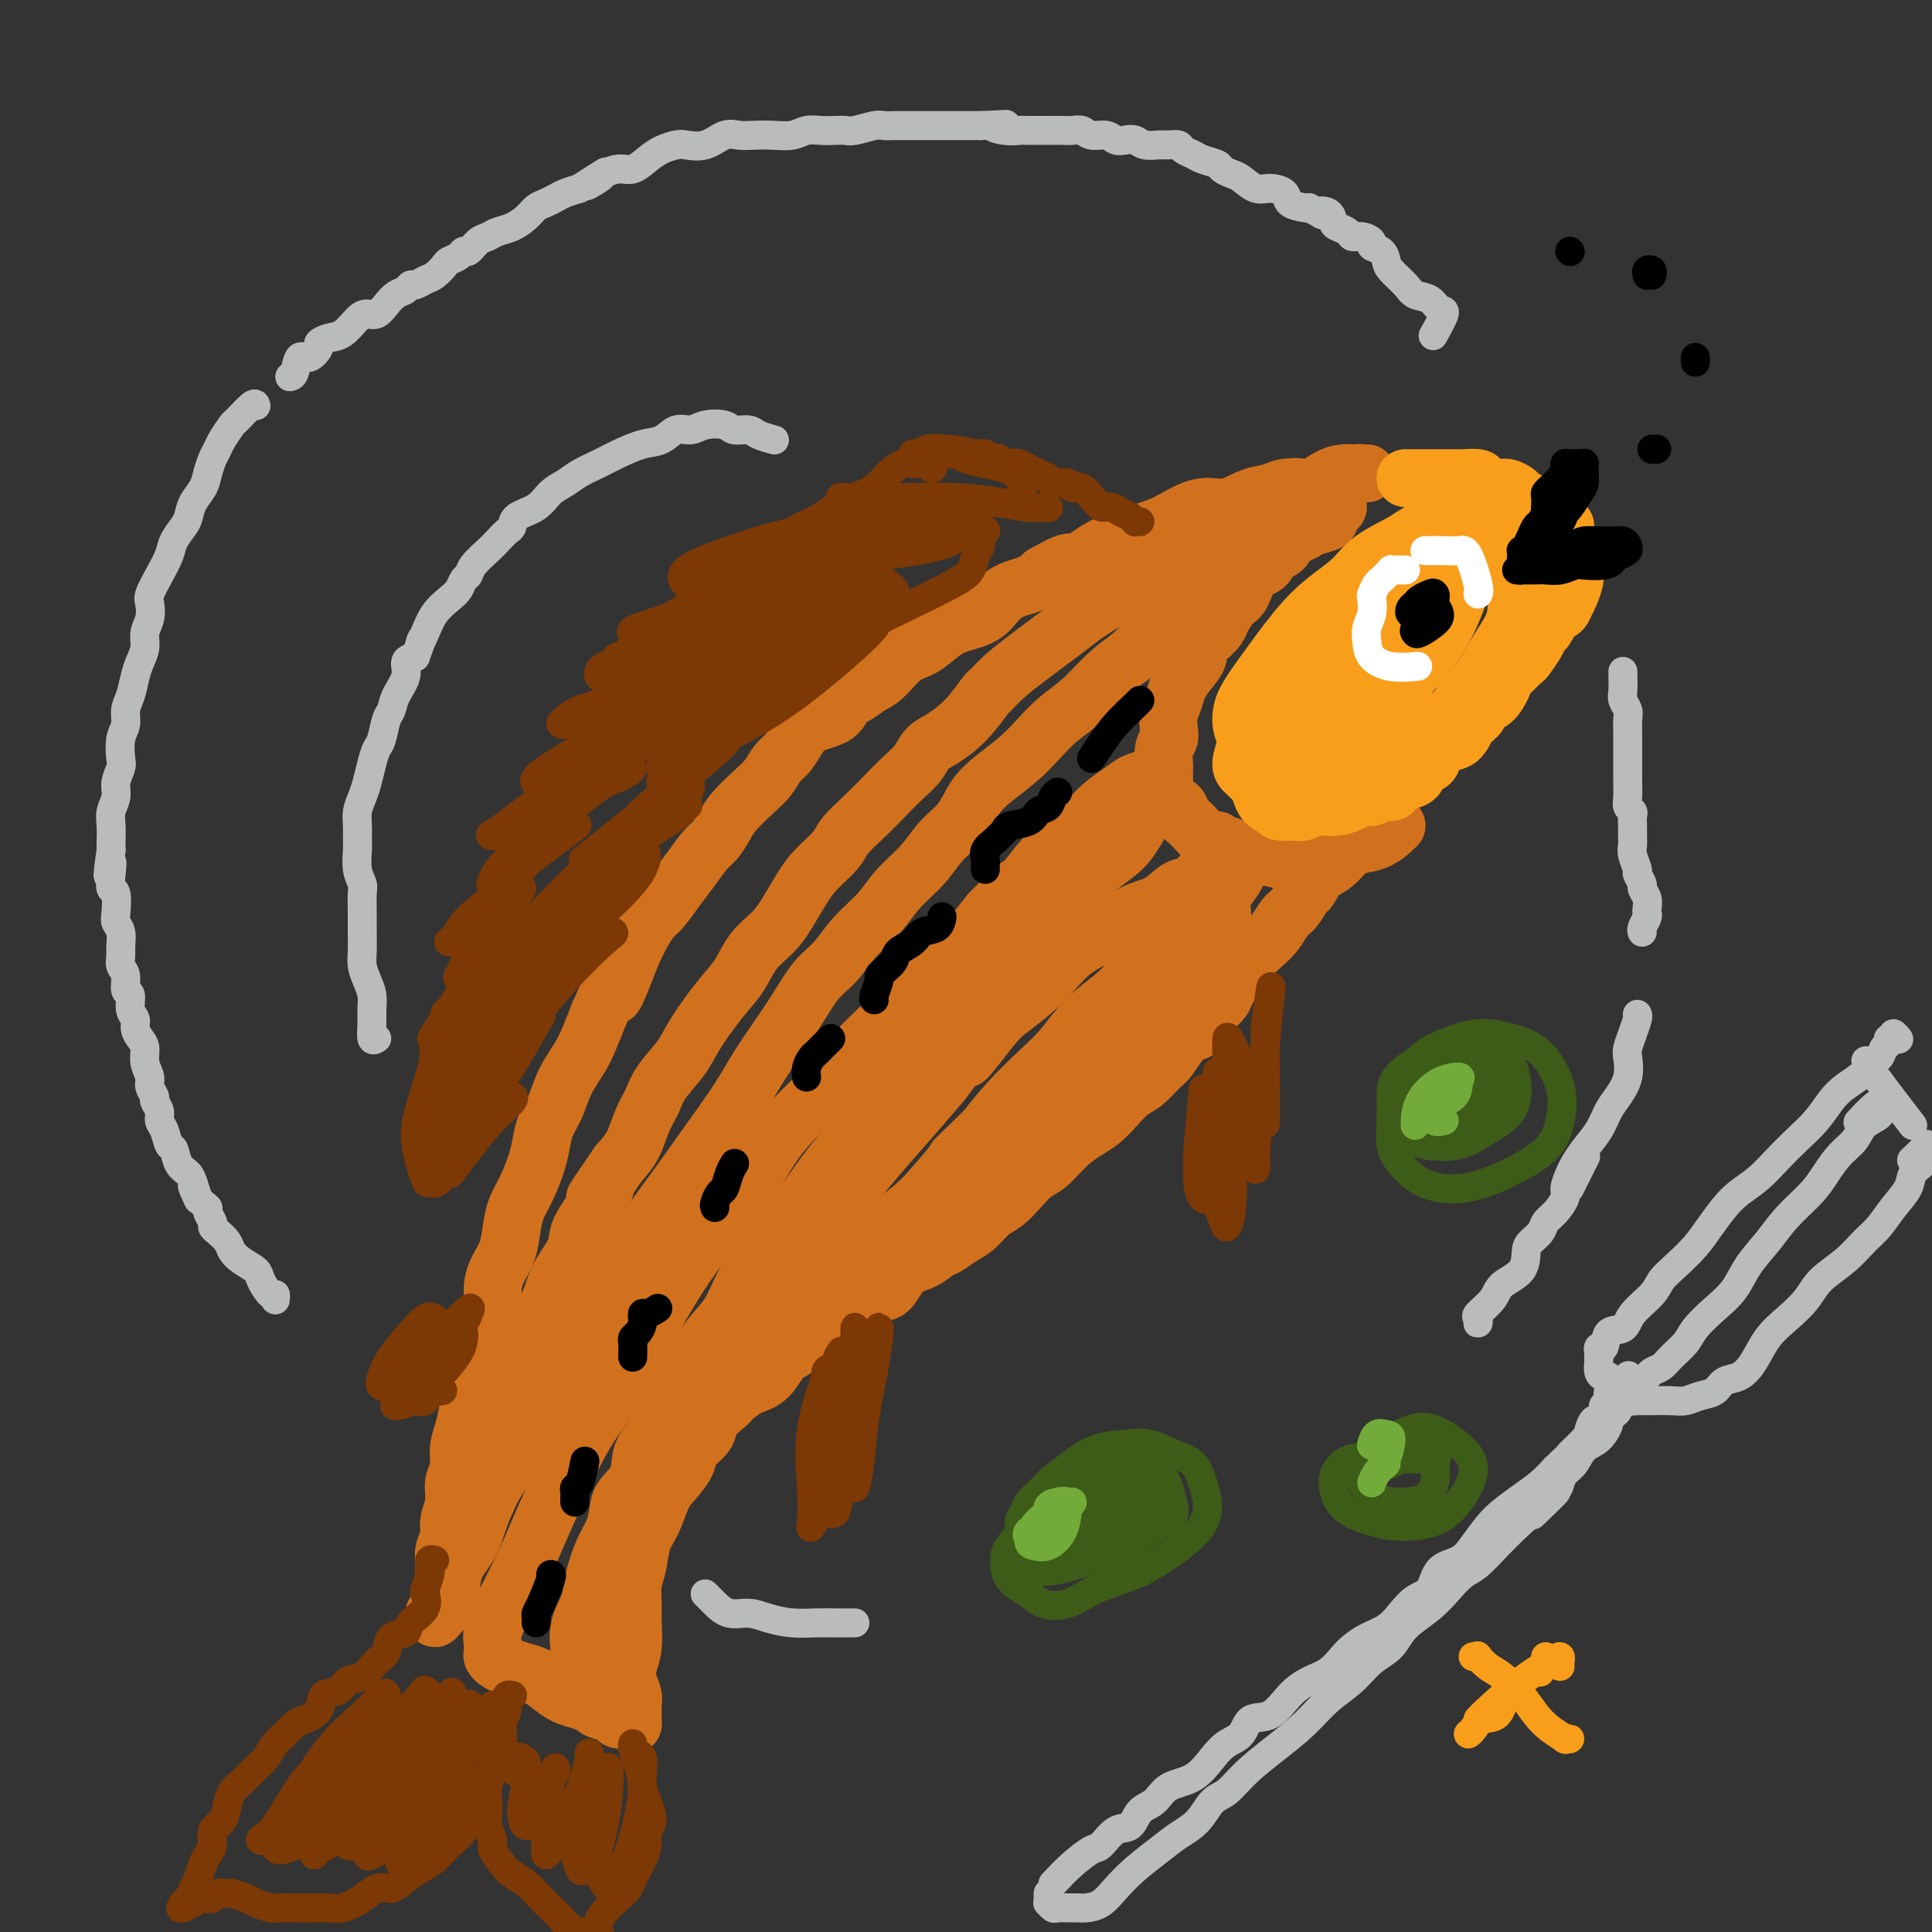 <svg viewBox='0 0 400 400' version='1.1' xmlns='http://www.w3.org/2000/svg' xmlns:xlink='http://www.w3.org/1999/xlink'><rect x="0" y="0" width="400" height="400" fill="#333333" stroke="none"/><g fill='none' stroke='#D2711D' stroke-width='12' stroke-linecap='round' stroke-linejoin='round'><path d='M92,329c-0.001,0.169 -0.001,0.338 0,0c0.001,-0.338 0.004,-1.182 0,-2c-0.004,-0.818 -0.016,-1.611 0,-2c0.016,-0.389 0.061,-0.375 0,-1c-0.061,-0.625 -0.228,-1.889 0,-3c0.228,-1.111 0.850,-2.067 1,-3c0.150,-0.933 -0.171,-1.842 0,-3c0.171,-1.158 0.833,-2.566 1,-4c0.167,-1.434 -0.162,-2.895 0,-4c0.162,-1.105 0.813,-1.856 1,-3c0.187,-1.144 -0.091,-2.683 0,-4c0.091,-1.317 0.549,-2.413 1,-4c0.451,-1.587 0.893,-3.667 1,-5c0.107,-1.333 -0.121,-1.921 0,-3c0.121,-1.079 0.592,-2.651 1,-4c0.408,-1.349 0.752,-2.475 1,-4c0.248,-1.525 0.399,-3.449 1,-5c0.601,-1.551 1.653,-2.729 2,-4c0.347,-1.271 -0.010,-2.636 0,-4c0.010,-1.364 0.387,-2.726 1,-4c0.613,-1.274 1.463,-2.458 2,-4c0.537,-1.542 0.760,-3.440 1,-5c0.240,-1.560 0.497,-2.780 1,-4c0.503,-1.220 1.251,-2.439 2,-4c0.749,-1.561 1.498,-3.462 2,-5c0.502,-1.538 0.757,-2.711 1,-4c0.243,-1.289 0.474,-2.692 1,-4c0.526,-1.308 1.348,-2.519 2,-4c0.652,-1.481 1.133,-3.232 2,-5c0.867,-1.768 2.118,-3.553 3,-5c0.882,-1.447 1.395,-2.556 2,-4c0.605,-1.444 1.303,-3.222 2,-5'/><path d='M124,210c3.833,-8.929 2.914,-4.753 3,-4c0.086,0.753 1.177,-1.918 2,-4c0.823,-2.082 1.378,-3.575 2,-5c0.622,-1.425 1.310,-2.782 2,-4c0.690,-1.218 1.382,-2.298 2,-3c0.618,-0.702 1.163,-1.027 2,-2c0.837,-0.973 1.968,-2.596 3,-4c1.032,-1.404 1.965,-2.591 3,-4c1.035,-1.409 2.171,-3.042 3,-4c0.829,-0.958 1.353,-1.242 2,-2c0.647,-0.758 1.419,-1.989 2,-3c0.581,-1.011 0.971,-1.803 2,-3c1.029,-1.197 2.698,-2.799 4,-4c1.302,-1.201 2.236,-2.003 3,-3c0.764,-0.997 1.357,-2.191 2,-3c0.643,-0.809 1.338,-1.233 2,-2c0.662,-0.767 1.293,-1.878 2,-3c0.707,-1.122 1.491,-2.255 3,-3c1.509,-0.745 3.743,-1.104 5,-2c1.257,-0.896 1.536,-2.331 2,-3c0.464,-0.669 1.113,-0.573 2,-1c0.887,-0.427 2.011,-1.378 3,-2c0.989,-0.622 1.841,-0.916 3,-2c1.159,-1.084 2.624,-2.960 4,-4c1.376,-1.040 2.663,-1.245 4,-2c1.337,-0.755 2.725,-2.061 4,-3c1.275,-0.939 2.438,-1.511 4,-2c1.562,-0.489 3.522,-0.894 5,-2c1.478,-1.106 2.475,-2.913 4,-4c1.525,-1.087 3.579,-1.453 5,-2c1.421,-0.547 2.211,-1.273 3,-2'/><path d='M216,119c8.285,-4.821 4.998,-1.374 5,-1c0.002,0.374 3.294,-2.324 6,-4c2.706,-1.676 4.827,-2.328 7,-3c2.173,-0.672 4.398,-1.364 6,-2c1.602,-0.636 2.582,-1.217 4,-2c1.418,-0.783 3.274,-1.769 5,-2c1.726,-0.231 3.323,0.292 5,0c1.677,-0.292 3.435,-1.398 5,-2c1.565,-0.602 2.936,-0.700 4,-1c1.064,-0.300 1.822,-0.801 3,-1c1.178,-0.199 2.778,-0.096 4,0c1.222,0.096 2.067,0.183 3,0c0.933,-0.183 1.954,-0.638 3,-1c1.046,-0.362 2.116,-0.633 3,-1c0.884,-0.367 1.583,-0.830 2,-1c0.417,-0.170 0.551,-0.046 1,0c0.449,0.046 1.212,0.014 1,0c-0.212,-0.014 -1.400,-0.009 -2,0c-0.600,0.009 -0.614,0.024 -1,0c-0.386,-0.024 -1.146,-0.087 -2,0c-0.854,0.087 -1.803,0.322 -3,1c-1.197,0.678 -2.643,1.798 -4,2c-1.357,0.202 -2.626,-0.515 -4,0c-1.374,0.515 -2.853,2.262 -4,3c-1.147,0.738 -1.962,0.466 -3,1c-1.038,0.534 -2.299,1.875 -4,3c-1.701,1.125 -3.843,2.034 -6,3c-2.157,0.966 -4.331,1.990 -6,3c-1.669,1.010 -2.835,2.005 -4,3'/><path d='M240,117c-4.721,2.768 -3.024,1.689 -3,2c0.024,0.311 -1.624,2.012 -3,3c-1.376,0.988 -2.481,1.264 -4,2c-1.519,0.736 -3.452,1.932 -5,3c-1.548,1.068 -2.709,2.007 -4,3c-1.291,0.993 -2.711,2.042 -4,3c-1.289,0.958 -2.447,1.827 -4,3c-1.553,1.173 -3.500,2.650 -5,4c-1.500,1.350 -2.552,2.573 -3,3c-0.448,0.427 -0.294,0.057 -1,1c-0.706,0.943 -2.274,3.199 -4,5c-1.726,1.801 -3.609,3.146 -5,4c-1.391,0.854 -2.289,1.218 -3,2c-0.711,0.782 -1.234,1.984 -2,3c-0.766,1.016 -1.775,1.846 -3,3c-1.225,1.154 -2.667,2.633 -4,4c-1.333,1.367 -2.558,2.622 -4,4c-1.442,1.378 -3.099,2.878 -4,4c-0.901,1.122 -1.044,1.864 -2,3c-0.956,1.136 -2.724,2.665 -4,4c-1.276,1.335 -2.059,2.474 -3,4c-0.941,1.526 -2.038,3.437 -3,5c-0.962,1.563 -1.787,2.777 -3,4c-1.213,1.223 -2.812,2.454 -4,4c-1.188,1.546 -1.964,3.407 -3,5c-1.036,1.593 -2.332,2.919 -4,5c-1.668,2.081 -3.707,4.919 -5,7c-1.293,2.081 -1.840,3.407 -3,5c-1.160,1.593 -2.932,3.455 -4,5c-1.068,1.545 -1.431,2.775 -2,4c-0.569,1.225 -1.346,2.445 -2,4c-0.654,1.555 -1.187,3.444 -2,5c-0.813,1.556 -1.907,2.778 -3,4'/><path d='M128,241c-7.876,11.478 -4.068,6.172 -3,5c1.068,-1.172 -0.606,1.788 -2,4c-1.394,2.212 -2.510,3.676 -3,5c-0.490,1.324 -0.354,2.509 -1,4c-0.646,1.491 -2.073,3.290 -3,5c-0.927,1.710 -1.354,3.332 -2,5c-0.646,1.668 -1.509,3.384 -2,5c-0.491,1.616 -0.608,3.134 -1,5c-0.392,1.866 -1.060,4.082 -2,6c-0.940,1.918 -2.153,3.538 -3,5c-0.847,1.462 -1.330,2.767 -2,4c-0.670,1.233 -1.528,2.396 -2,4c-0.472,1.604 -0.559,3.649 -1,5c-0.441,1.351 -1.236,2.007 -2,3c-0.764,0.993 -1.496,2.324 -2,4c-0.504,1.676 -0.779,3.698 -1,5c-0.221,1.302 -0.389,1.884 -1,3c-0.611,1.116 -1.665,2.766 -2,4c-0.335,1.234 0.050,2.053 0,3c-0.050,0.947 -0.536,2.024 -1,3c-0.464,0.976 -0.907,1.853 -1,3c-0.093,1.147 0.164,2.564 0,3c-0.164,0.436 -0.751,-0.108 -1,0c-0.249,0.108 -0.162,0.869 0,1c0.162,0.131 0.399,-0.366 1,-1c0.601,-0.634 1.567,-1.403 2,-3c0.433,-1.597 0.334,-4.022 1,-6c0.666,-1.978 2.096,-3.510 3,-5c0.904,-1.490 1.282,-2.940 2,-5c0.718,-2.060 1.777,-4.732 3,-7c1.223,-2.268 2.612,-4.134 4,-6'/><path d='M106,302c3.136,-6.289 3.475,-6.012 4,-7c0.525,-0.988 1.234,-3.240 2,-5c0.766,-1.760 1.588,-3.029 3,-5c1.412,-1.971 3.415,-4.643 5,-7c1.585,-2.357 2.751,-4.400 4,-7c1.249,-2.600 2.580,-5.757 4,-8c1.420,-2.243 2.928,-3.571 4,-5c1.072,-1.429 1.708,-2.958 3,-5c1.292,-2.042 3.240,-4.596 5,-7c1.760,-2.404 3.331,-4.658 5,-7c1.669,-2.342 3.436,-4.771 5,-7c1.564,-2.229 2.925,-4.259 4,-6c1.075,-1.741 1.866,-3.192 3,-5c1.134,-1.808 2.612,-3.974 4,-6c1.388,-2.026 2.685,-3.913 4,-6c1.315,-2.087 2.647,-4.374 4,-6c1.353,-1.626 2.728,-2.590 4,-4c1.272,-1.410 2.440,-3.266 4,-5c1.560,-1.734 3.513,-3.347 5,-5c1.487,-1.653 2.508,-3.344 4,-5c1.492,-1.656 3.454,-3.275 5,-5c1.546,-1.725 2.675,-3.556 4,-5c1.325,-1.444 2.847,-2.500 4,-4c1.153,-1.500 1.938,-3.444 3,-5c1.062,-1.556 2.401,-2.725 4,-4c1.599,-1.275 3.459,-2.655 5,-4c1.541,-1.345 2.764,-2.656 4,-4c1.236,-1.344 2.486,-2.721 4,-4c1.514,-1.279 3.292,-2.460 5,-4c1.708,-1.540 3.345,-3.440 5,-5c1.655,-1.560 3.327,-2.780 5,-4'/><path d='M234,136c5.664,-5.249 3.824,-3.872 4,-4c0.176,-0.128 2.367,-1.762 4,-3c1.633,-1.238 2.709,-2.079 4,-3c1.291,-0.921 2.799,-1.922 4,-3c1.201,-1.078 2.096,-2.233 3,-3c0.904,-0.767 1.819,-1.146 3,-2c1.181,-0.854 2.630,-2.184 4,-3c1.370,-0.816 2.661,-1.118 4,-2c1.339,-0.882 2.727,-2.344 4,-3c1.273,-0.656 2.431,-0.505 3,-1c0.569,-0.495 0.547,-1.635 1,-2c0.453,-0.365 1.380,0.045 2,0c0.620,-0.045 0.934,-0.545 1,-1c0.066,-0.455 -0.116,-0.865 0,-1c0.116,-0.135 0.531,0.005 1,0c0.469,-0.005 0.992,-0.156 1,0c0.008,0.156 -0.498,0.619 -1,1c-0.502,0.381 -1.001,0.679 -1,1c0.001,0.321 0.500,0.663 0,1c-0.500,0.337 -2.000,0.668 -3,1c-1.000,0.332 -1.500,0.666 -2,1'/><path d='M270,110c-1.545,0.952 -2.407,0.831 -3,1c-0.593,0.169 -0.916,0.626 -1,1c-0.084,0.374 0.073,0.664 0,1c-0.073,0.336 -0.376,0.717 -1,1c-0.624,0.283 -1.570,0.469 -2,1c-0.430,0.531 -0.343,1.406 -1,2c-0.657,0.594 -2.059,0.908 -3,2c-0.941,1.092 -1.420,2.964 -2,4c-0.580,1.036 -1.259,1.236 -2,2c-0.741,0.764 -1.542,2.091 -2,3c-0.458,0.909 -0.573,1.401 -1,2c-0.427,0.599 -1.165,1.304 -2,2c-0.835,0.696 -1.768,1.383 -2,2c-0.232,0.617 0.235,1.165 0,2c-0.235,0.835 -1.174,1.956 -2,3c-0.826,1.044 -1.541,2.009 -2,3c-0.459,0.991 -0.663,2.008 -1,3c-0.337,0.992 -0.808,1.960 -1,3c-0.192,1.040 -0.104,2.151 0,3c0.104,0.849 0.224,1.435 0,2c-0.224,0.565 -0.793,1.110 -1,2c-0.207,0.890 -0.054,2.126 0,3c0.054,0.874 0.007,1.385 0,2c-0.007,0.615 0.025,1.334 0,2c-0.025,0.666 -0.106,1.280 0,2c0.106,0.720 0.398,1.544 1,2c0.602,0.456 1.515,0.542 2,1c0.485,0.458 0.542,1.288 1,2c0.458,0.712 1.316,1.307 2,2c0.684,0.693 1.196,1.484 2,2c0.804,0.516 1.902,0.758 3,1'/><path d='M252,174c1.868,1.416 1.539,0.954 2,1c0.461,0.046 1.714,0.598 3,1c1.286,0.402 2.605,0.655 4,1c1.395,0.345 2.865,0.783 4,1c1.135,0.217 1.934,0.214 3,0c1.066,-0.214 2.397,-0.638 4,-1c1.603,-0.362 3.477,-0.661 5,-1c1.523,-0.339 2.696,-0.718 4,-1c1.304,-0.282 2.738,-0.468 4,-1c1.262,-0.532 2.351,-1.411 3,-2c0.649,-0.589 0.859,-0.888 1,-1c0.141,-0.112 0.212,-0.036 0,0c-0.212,0.036 -0.707,0.034 -1,0c-0.293,-0.034 -0.386,-0.099 -1,0c-0.614,0.099 -1.751,0.363 -3,1c-1.249,0.637 -2.610,1.646 -4,3c-1.390,1.354 -2.809,3.052 -4,4c-1.191,0.948 -2.153,1.145 -3,2c-0.847,0.855 -1.577,2.368 -2,3c-0.423,0.632 -0.539,0.385 -1,1c-0.461,0.615 -1.268,2.093 -2,3c-0.732,0.907 -1.389,1.243 -2,2c-0.611,0.757 -1.176,1.936 -2,3c-0.824,1.064 -1.907,2.013 -3,3c-1.093,0.987 -2.196,2.010 -3,3c-0.804,0.990 -1.308,1.946 -2,3c-0.692,1.054 -1.571,2.207 -2,3c-0.429,0.793 -0.408,1.227 -1,2c-0.592,0.773 -1.796,1.887 -3,3'/><path d='M250,210c-3.872,5.104 -2.052,3.363 -2,3c0.052,-0.363 -1.666,0.650 -3,2c-1.334,1.350 -2.286,3.036 -3,4c-0.714,0.964 -1.192,1.207 -2,2c-0.808,0.793 -1.948,2.137 -3,3c-1.052,0.863 -2.017,1.244 -3,2c-0.983,0.756 -1.985,1.887 -3,3c-1.015,1.113 -2.042,2.209 -3,3c-0.958,0.791 -1.845,1.278 -3,2c-1.155,0.722 -2.577,1.678 -4,3c-1.423,1.322 -2.845,3.011 -4,4c-1.155,0.989 -2.042,1.280 -3,2c-0.958,0.720 -1.989,1.869 -3,3c-1.011,1.131 -2.004,2.243 -3,3c-0.996,0.757 -1.995,1.157 -3,2c-1.005,0.843 -2.014,2.127 -3,3c-0.986,0.873 -1.947,1.334 -3,2c-1.053,0.666 -2.196,1.538 -3,2c-0.804,0.462 -1.267,0.513 -2,1c-0.733,0.487 -1.736,1.410 -3,2c-1.264,0.590 -2.789,0.849 -4,2c-1.211,1.151 -2.109,3.195 -3,4c-0.891,0.805 -1.775,0.371 -3,1c-1.225,0.629 -2.792,2.323 -4,3c-1.208,0.677 -2.056,0.339 -3,1c-0.944,0.661 -1.984,2.320 -3,3c-1.016,0.680 -2.007,0.381 -3,1c-0.993,0.619 -1.988,2.156 -3,3c-1.012,0.844 -2.042,0.997 -3,2c-0.958,1.003 -1.845,2.858 -3,4c-1.155,1.142 -2.577,1.571 -4,2'/><path d='M155,287c-8.087,5.686 -4.805,3.399 -4,3c0.805,-0.399 -0.868,1.088 -2,2c-1.132,0.912 -1.725,1.249 -2,2c-0.275,0.751 -0.234,1.917 -1,3c-0.766,1.083 -2.341,2.082 -3,3c-0.659,0.918 -0.404,1.756 -1,3c-0.596,1.244 -2.043,2.895 -3,4c-0.957,1.105 -1.423,1.663 -2,3c-0.577,1.337 -1.265,3.452 -2,5c-0.735,1.548 -1.518,2.527 -2,4c-0.482,1.473 -0.664,3.440 -1,5c-0.336,1.560 -0.826,2.714 -1,4c-0.174,1.286 -0.034,2.703 0,4c0.034,1.297 -0.040,2.473 0,4c0.040,1.527 0.193,3.406 0,5c-0.193,1.594 -0.731,2.903 -1,4c-0.269,1.097 -0.268,1.981 0,3c0.268,1.019 0.804,2.173 1,3c0.196,0.827 0.051,1.328 0,2c-0.051,0.672 -0.007,1.515 0,2c0.007,0.485 -0.024,0.610 0,1c0.024,0.390 0.101,1.044 0,1c-0.101,-0.044 -0.381,-0.785 -1,-1c-0.619,-0.215 -1.578,0.097 -2,0c-0.422,-0.097 -0.306,-0.603 -1,-1c-0.694,-0.397 -2.198,-0.685 -3,-1c-0.802,-0.315 -0.901,-0.658 -1,-1'/><path d='M123,353c-1.773,-0.500 -2.207,-0.750 -3,-1c-0.793,-0.250 -1.945,-0.501 -3,-1c-1.055,-0.499 -2.012,-1.247 -3,-2c-0.988,-0.753 -2.006,-1.511 -3,-2c-0.994,-0.489 -1.965,-0.707 -3,-1c-1.035,-0.293 -2.133,-0.659 -3,-1c-0.867,-0.341 -1.501,-0.656 -2,-1c-0.499,-0.344 -0.861,-0.718 -1,-1c-0.139,-0.282 -0.053,-0.473 0,-1c0.053,-0.527 0.075,-1.390 0,-2c-0.075,-0.610 -0.247,-0.966 0,-2c0.247,-1.034 0.913,-2.745 2,-5c1.087,-2.255 2.593,-5.054 4,-8c1.407,-2.946 2.714,-6.038 4,-9c1.286,-2.962 2.552,-5.794 4,-9c1.448,-3.206 3.078,-6.784 5,-10c1.922,-3.216 4.135,-6.068 6,-9c1.865,-2.932 3.380,-5.944 5,-9c1.620,-3.056 3.344,-6.156 5,-9c1.656,-2.844 3.242,-5.431 5,-8c1.758,-2.569 3.687,-5.119 6,-8c2.313,-2.881 5.008,-6.092 7,-9c1.992,-2.908 3.280,-5.511 5,-8c1.720,-2.489 3.872,-4.863 6,-7c2.128,-2.137 4.231,-4.038 6,-6c1.769,-1.962 3.203,-3.986 5,-6c1.797,-2.014 3.957,-4.018 6,-6c2.043,-1.982 3.970,-3.944 6,-6c2.030,-2.056 4.162,-4.207 6,-6c1.838,-1.793 3.382,-3.226 5,-5c1.618,-1.774 3.309,-3.887 5,-6'/><path d='M205,189c8.125,-8.306 5.936,-5.072 6,-5c0.064,0.072 2.380,-3.020 4,-5c1.620,-1.980 2.544,-2.849 4,-4c1.456,-1.151 3.443,-2.584 5,-4c1.557,-1.416 2.684,-2.815 4,-4c1.316,-1.185 2.822,-2.158 4,-3c1.178,-0.842 2.028,-1.555 3,-2c0.972,-0.445 2.067,-0.621 3,-1c0.933,-0.379 1.706,-0.961 2,-1c0.294,-0.039 0.111,0.464 0,1c-0.111,0.536 -0.149,1.106 0,2c0.149,0.894 0.486,2.113 0,3c-0.486,0.887 -1.793,1.442 -3,3c-1.207,1.558 -2.312,4.118 -4,6c-1.688,1.882 -3.959,3.087 -6,5c-2.041,1.913 -3.852,4.535 -6,7c-2.148,2.465 -4.632,4.771 -7,7c-2.368,2.229 -4.619,4.379 -7,7c-2.381,2.621 -4.890,5.713 -7,8c-2.110,2.287 -3.820,3.768 -6,6c-2.180,2.232 -4.830,5.215 -7,8c-2.170,2.785 -3.861,5.373 -6,8c-2.139,2.627 -4.726,5.292 -7,8c-2.274,2.708 -4.236,5.459 -6,8c-1.764,2.541 -3.332,4.873 -5,7c-1.668,2.127 -3.437,4.049 -5,6c-1.563,1.951 -2.922,3.932 -4,6c-1.078,2.068 -1.877,4.224 -3,6c-1.123,1.776 -2.572,3.170 -4,5c-1.428,1.830 -2.837,4.094 -4,6c-1.163,1.906 -2.082,3.453 -3,5'/><path d='M140,288c-5.926,8.307 -3.742,4.575 -3,4c0.742,-0.575 0.042,2.008 -1,4c-1.042,1.992 -2.425,3.394 -3,5c-0.575,1.606 -0.342,3.418 -1,5c-0.658,1.582 -2.208,2.936 -3,4c-0.792,1.064 -0.827,1.837 -1,3c-0.173,1.163 -0.485,2.715 -1,4c-0.515,1.285 -1.234,2.304 -2,4c-0.766,1.696 -1.578,4.070 -2,6c-0.422,1.930 -0.453,3.416 -1,5c-0.547,1.584 -1.611,3.267 -2,5c-0.389,1.733 -0.105,3.517 0,5c0.105,1.483 0.030,2.665 0,4c-0.030,1.335 -0.016,2.822 0,4c0.016,1.178 0.034,2.048 0,2c-0.034,-0.048 -0.121,-1.013 0,-3c0.121,-1.987 0.450,-4.996 1,-7c0.550,-2.004 1.319,-3.003 2,-5c0.681,-1.997 1.273,-4.994 2,-8c0.727,-3.006 1.590,-6.022 3,-9c1.410,-2.978 3.366,-5.916 5,-9c1.634,-3.084 2.947,-6.312 5,-10c2.053,-3.688 4.848,-7.835 7,-11c2.152,-3.165 3.662,-5.347 6,-9c2.338,-3.653 5.506,-8.775 7,-11c1.494,-2.225 1.315,-1.552 4,-5c2.685,-3.448 8.235,-11.017 12,-16c3.765,-4.983 5.744,-7.380 8,-10c2.256,-2.620 4.787,-5.463 7,-8c2.213,-2.537 4.106,-4.769 6,-7'/><path d='M195,224c9.694,-12.732 5.429,-6.060 5,-5c-0.429,1.060 2.978,-3.490 5,-6c2.022,-2.510 2.659,-2.980 4,-4c1.341,-1.020 3.387,-2.590 5,-4c1.613,-1.410 2.793,-2.661 4,-4c1.207,-1.339 2.440,-2.766 4,-4c1.560,-1.234 3.446,-2.275 5,-3c1.554,-0.725 2.775,-1.133 4,-2c1.225,-0.867 2.453,-2.191 4,-3c1.547,-0.809 3.412,-1.101 5,-2c1.588,-0.899 2.898,-2.405 4,-3c1.102,-0.595 1.997,-0.278 3,-1c1.003,-0.722 2.114,-2.482 3,-3c0.886,-0.518 1.547,0.207 2,0c0.453,-0.207 0.697,-1.346 1,-2c0.303,-0.654 0.664,-0.822 1,-1c0.336,-0.178 0.646,-0.365 1,0c0.354,0.365 0.753,1.283 1,2c0.247,0.717 0.343,1.233 0,2c-0.343,0.767 -1.126,1.786 -2,3c-0.874,1.214 -1.838,2.624 -3,4c-1.162,1.376 -2.522,2.719 -4,4c-1.478,1.281 -3.073,2.502 -5,4c-1.927,1.498 -4.187,3.273 -6,5c-1.813,1.727 -3.180,3.405 -5,5c-1.820,1.595 -4.093,3.107 -6,5c-1.907,1.893 -3.449,4.167 -5,6c-1.551,1.833 -3.110,3.224 -5,5c-1.890,1.776 -4.111,3.936 -6,6c-1.889,2.064 -3.444,4.032 -5,6'/><path d='M204,234c-8.376,8.163 -5.814,5.571 -6,6c-0.186,0.429 -3.118,3.877 -5,6c-1.882,2.123 -2.715,2.919 -4,4c-1.285,1.081 -3.022,2.446 -6,5c-2.978,2.554 -7.196,6.299 -9,8c-1.804,1.701 -1.192,1.360 -2,2c-0.808,0.640 -3.036,2.260 -4,3c-0.964,0.740 -0.665,0.600 -1,1c-0.335,0.400 -1.303,1.341 -2,2c-0.697,0.659 -1.122,1.036 -1,1c0.122,-0.036 0.791,-0.486 2,-1c1.209,-0.514 2.959,-1.093 5,-3c2.041,-1.907 4.374,-5.144 7,-8c2.626,-2.856 5.545,-5.332 9,-8c3.455,-2.668 7.447,-5.527 11,-8c3.553,-2.473 6.666,-4.559 10,-7c3.334,-2.441 6.890,-5.238 11,-8c4.110,-2.762 8.775,-5.490 12,-8c3.225,-2.510 5.011,-4.801 7,-7c1.989,-2.199 4.182,-4.304 6,-6c1.818,-1.696 3.260,-2.982 4,-4c0.740,-1.018 0.776,-1.768 1,-3c0.224,-1.232 0.634,-2.946 1,-4c0.366,-1.054 0.687,-1.450 1,-2c0.313,-0.550 0.617,-1.255 1,-2c0.383,-0.745 0.845,-1.530 1,-2c0.155,-0.470 0.003,-0.627 0,-1c-0.003,-0.373 0.142,-0.964 0,-1c-0.142,-0.036 -0.571,0.482 -1,1'/><path d='M252,190c0.667,-2.333 0.333,-1.167 0,0'/></g>
<g fill='none' stroke='#F99E1B' stroke-width='12' stroke-linecap='round' stroke-linejoin='round'><path d='M291,99c0.303,0.000 0.606,0.000 1,0c0.394,-0.000 0.879,-0.000 1,0c0.121,0.000 -0.120,0.000 0,0c0.120,-0.000 0.603,-0.000 1,0c0.397,0.000 0.710,0.000 1,0c0.290,-0.000 0.558,-0.001 1,0c0.442,0.001 1.058,0.003 2,0c0.942,-0.003 2.210,-0.011 3,0c0.790,0.011 1.103,0.041 2,0c0.897,-0.041 2.377,-0.151 3,0c0.623,0.151 0.390,0.565 1,1c0.610,0.435 2.064,0.890 3,1c0.936,0.110 1.354,-0.125 2,0c0.646,0.125 1.521,0.611 2,1c0.479,0.389 0.561,0.682 1,1c0.439,0.318 1.234,0.662 2,1c0.766,0.338 1.501,0.669 2,1c0.499,0.331 0.761,0.661 1,1c0.239,0.339 0.456,0.686 1,1c0.544,0.314 1.417,0.593 2,1c0.583,0.407 0.878,0.940 1,1c0.122,0.060 0.071,-0.353 0,0c-0.071,0.353 -0.163,1.474 0,2c0.163,0.526 0.579,0.459 1,1c0.421,0.541 0.846,1.691 1,2c0.154,0.309 0.038,-0.223 0,0c-0.038,0.223 0.001,1.201 0,2c-0.001,0.799 -0.041,1.420 0,2c0.041,0.580 0.165,1.118 0,2c-0.165,0.882 -0.619,2.109 -1,3c-0.381,0.891 -0.691,1.445 -1,2'/><path d='M324,125c-0.655,1.984 -1.293,1.443 -2,2c-0.707,0.557 -1.483,2.213 -2,3c-0.517,0.787 -0.776,0.704 -1,1c-0.224,0.296 -0.412,0.970 -1,2c-0.588,1.030 -1.575,2.416 -2,3c-0.425,0.584 -0.289,0.365 -1,1c-0.711,0.635 -2.270,2.124 -3,3c-0.730,0.876 -0.633,1.139 -1,2c-0.367,0.861 -1.200,2.318 -2,3c-0.800,0.682 -1.569,0.588 -2,1c-0.431,0.412 -0.525,1.332 -1,2c-0.475,0.668 -1.330,1.086 -2,2c-0.670,0.914 -1.153,2.324 -2,3c-0.847,0.676 -2.056,0.619 -3,1c-0.944,0.381 -1.622,1.201 -2,2c-0.378,0.799 -0.454,1.576 -1,2c-0.546,0.424 -1.560,0.496 -2,1c-0.440,0.504 -0.306,1.440 -1,2c-0.694,0.560 -2.216,0.742 -3,1c-0.784,0.258 -0.829,0.590 -1,1c-0.171,0.410 -0.467,0.897 -1,1c-0.533,0.103 -1.301,-0.179 -2,0c-0.699,0.179 -1.328,0.818 -2,1c-0.672,0.182 -1.387,-0.095 -2,0c-0.613,0.095 -1.124,0.560 -2,1c-0.876,0.440 -2.117,0.854 -3,1c-0.883,0.146 -1.408,0.025 -2,0c-0.592,-0.025 -1.251,0.045 -2,0c-0.749,-0.045 -1.586,-0.204 -2,0c-0.414,0.204 -0.404,0.773 -1,1c-0.596,0.227 -1.798,0.114 -3,0'/><path d='M267,168c-3.670,0.383 -2.344,-0.660 -2,-1c0.344,-0.340 -0.292,0.022 -1,0c-0.708,-0.022 -1.487,-0.427 -2,-1c-0.513,-0.573 -0.761,-1.314 -1,-2c-0.239,-0.686 -0.468,-1.317 -1,-2c-0.532,-0.683 -1.365,-1.418 -2,-2c-0.635,-0.582 -1.071,-1.012 -1,-2c0.071,-0.988 0.648,-2.534 1,-4c0.352,-1.466 0.480,-2.851 1,-4c0.520,-1.149 1.434,-2.061 2,-3c0.566,-0.939 0.786,-1.906 1,-3c0.214,-1.094 0.424,-2.315 1,-4c0.576,-1.685 1.519,-3.832 3,-6c1.481,-2.168 3.500,-4.355 5,-6c1.500,-1.645 2.479,-2.749 4,-4c1.521,-1.251 3.583,-2.650 5,-4c1.417,-1.350 2.190,-2.649 4,-4c1.810,-1.351 4.658,-2.752 7,-4c2.342,-1.248 4.178,-2.343 6,-3c1.822,-0.657 3.630,-0.876 5,-1c1.370,-0.124 2.303,-0.155 3,0c0.697,0.155 1.157,0.494 2,1c0.843,0.506 2.069,1.177 3,2c0.931,0.823 1.569,1.797 2,3c0.431,1.203 0.656,2.635 1,4c0.344,1.365 0.806,2.664 1,4c0.194,1.336 0.121,2.709 0,4c-0.121,1.291 -0.290,2.501 -1,4c-0.710,1.499 -1.960,3.288 -3,5c-1.040,1.712 -1.868,3.346 -3,5c-1.132,1.654 -2.566,3.327 -4,5'/><path d='M303,145c-2.429,3.660 -3.003,3.310 -4,4c-0.997,0.690 -2.419,2.421 -4,4c-1.581,1.579 -3.322,3.004 -5,4c-1.678,0.996 -3.295,1.561 -5,2c-1.705,0.439 -3.499,0.753 -5,1c-1.501,0.247 -2.708,0.427 -4,0c-1.292,-0.427 -2.668,-1.461 -4,-2c-1.332,-0.539 -2.620,-0.584 -4,-1c-1.380,-0.416 -2.852,-1.204 -4,-2c-1.148,-0.796 -1.972,-1.599 -3,-2c-1.028,-0.401 -2.262,-0.401 -3,-1c-0.738,-0.599 -0.981,-1.796 -1,-3c-0.019,-1.204 0.187,-2.413 1,-4c0.813,-1.587 2.231,-3.551 4,-6c1.769,-2.449 3.887,-5.381 6,-8c2.113,-2.619 4.222,-4.924 7,-7c2.778,-2.076 6.225,-3.924 9,-6c2.775,-2.076 4.878,-4.380 7,-6c2.122,-1.620 4.262,-2.557 6,-3c1.738,-0.443 3.074,-0.392 4,0c0.926,0.392 1.443,1.123 2,2c0.557,0.877 1.154,1.898 1,4c-0.154,2.102 -1.057,5.283 -2,8c-0.943,2.717 -1.924,4.969 -3,7c-1.076,2.031 -2.245,3.840 -4,6c-1.755,2.160 -4.094,4.672 -6,7c-1.906,2.328 -3.378,4.472 -5,6c-1.622,1.528 -3.394,2.441 -5,3c-1.606,0.559 -3.048,0.766 -4,1c-0.952,0.234 -1.415,0.495 -2,0c-0.585,-0.495 -1.293,-1.748 -2,-3'/><path d='M271,150c-0.620,-1.100 -0.169,-2.349 0,-4c0.169,-1.651 0.058,-3.704 1,-6c0.942,-2.296 2.938,-4.835 5,-7c2.062,-2.165 4.190,-3.956 6,-6c1.810,-2.044 3.303,-4.342 5,-6c1.697,-1.658 3.598,-2.675 5,-3c1.402,-0.325 2.307,0.043 3,1c0.693,0.957 1.176,2.504 1,4c-0.176,1.496 -1.009,2.941 -2,5c-0.991,2.059 -2.139,4.733 -4,7c-1.861,2.267 -4.435,4.129 -7,6c-2.565,1.871 -5.120,3.752 -7,5c-1.880,1.248 -3.084,1.864 -4,2c-0.916,0.136 -1.544,-0.208 -2,-1c-0.456,-0.792 -0.741,-2.031 0,-4c0.741,-1.969 2.508,-4.668 5,-7c2.492,-2.332 5.707,-4.299 8,-6c2.293,-1.701 3.663,-3.137 5,-4c1.337,-0.863 2.643,-1.152 3,-1c0.357,0.152 -0.233,0.744 -1,2c-0.767,1.256 -1.712,3.175 -3,5c-1.288,1.825 -2.920,3.557 -4,5c-1.080,1.443 -1.610,2.597 -2,3c-0.390,0.403 -0.641,0.057 -1,0c-0.359,-0.057 -0.828,0.177 -1,0c-0.172,-0.177 -0.049,-0.765 0,-1c0.049,-0.235 0.025,-0.118 0,0'/></g>
<g fill='none' stroke='#FFFFFF' stroke-width='6' stroke-linecap='round' stroke-linejoin='round'><path d='M291,118c-0.341,0.002 -0.683,0.003 -1,0c-0.317,-0.003 -0.610,-0.012 -1,0c-0.390,0.012 -0.878,0.043 -1,0c-0.122,-0.043 0.121,-0.162 0,0c-0.121,0.162 -0.607,0.605 -1,1c-0.393,0.395 -0.693,0.742 -1,1c-0.307,0.258 -0.622,0.428 -1,1c-0.378,0.572 -0.820,1.545 -1,2c-0.180,0.455 -0.100,0.390 0,1c0.100,0.610 0.219,1.894 0,3c-0.219,1.106 -0.776,2.034 -1,3c-0.224,0.966 -0.115,1.972 0,3c0.115,1.028 0.237,2.080 1,3c0.763,0.920 2.167,1.709 4,2c1.833,0.291 4.095,0.083 5,0c0.905,-0.083 0.452,-0.042 0,0'/><path d='M296,114c-0.466,-0.001 -0.932,-0.002 -1,0c-0.068,0.002 0.262,0.007 1,0c0.738,-0.007 1.882,-0.026 3,0c1.118,0.026 2.208,0.098 3,0c0.792,-0.098 1.284,-0.367 2,1c0.716,1.367 1.654,4.368 2,6c0.346,1.632 0.099,1.895 0,2c-0.099,0.105 -0.049,0.053 0,0'/></g>
<g fill='none' stroke='#000000' stroke-width='6' stroke-linecap='round' stroke-linejoin='round'><path d='M293,126c-0.397,0.512 -0.793,1.023 -1,1c-0.207,-0.023 -0.224,-0.582 0,-1c0.224,-0.418 0.688,-0.695 1,-1c0.312,-0.305 0.473,-0.638 1,-1c0.527,-0.362 1.420,-0.752 2,-1c0.580,-0.248 0.846,-0.354 1,0c0.154,0.354 0.194,1.168 0,2c-0.194,0.832 -0.623,1.683 -1,2c-0.377,0.317 -0.702,0.100 -1,0c-0.298,-0.100 -0.569,-0.083 -1,0c-0.431,0.083 -1.020,0.231 -1,0c0.020,-0.231 0.650,-0.840 1,-1c0.350,-0.160 0.418,0.131 1,0c0.582,-0.131 1.676,-0.683 2,-1c0.324,-0.317 -0.123,-0.400 0,0c0.123,0.400 0.816,1.283 1,2c0.184,0.717 -0.141,1.270 -1,2c-0.859,0.730 -2.251,1.639 -3,2c-0.749,0.361 -0.856,0.173 -1,0c-0.144,-0.173 -0.326,-0.333 0,-1c0.326,-0.667 1.160,-1.843 2,-3c0.840,-1.157 1.685,-2.296 2,-3c0.315,-0.704 0.098,-0.973 0,-1c-0.098,-0.027 -0.078,0.189 0,1c0.078,0.811 0.213,2.218 0,3c-0.213,0.782 -0.775,0.938 -1,1c-0.225,0.062 -0.112,0.031 0,0'/><path d='M315,115c0.024,-0.441 0.048,-0.882 0,-1c-0.048,-0.118 -0.168,0.085 0,0c0.168,-0.085 0.623,-0.460 1,-1c0.377,-0.540 0.675,-1.245 1,-2c0.325,-0.755 0.675,-1.559 1,-2c0.325,-0.441 0.623,-0.517 1,-1c0.377,-0.483 0.832,-1.372 1,-2c0.168,-0.628 0.048,-0.994 0,-1c-0.048,-0.006 -0.024,0.349 0,0c0.024,-0.349 0.048,-1.403 0,-2c-0.048,-0.597 -0.167,-0.737 0,-1c0.167,-0.263 0.619,-0.648 1,-1c0.381,-0.352 0.690,-0.673 1,-1c0.310,-0.327 0.621,-0.662 1,-1c0.379,-0.338 0.826,-0.679 1,-1c0.174,-0.321 0.075,-0.622 0,-1c-0.075,-0.378 -0.125,-0.834 0,-1c0.125,-0.166 0.426,-0.041 1,0c0.574,0.041 1.422,-0.001 2,0c0.578,0.001 0.888,0.045 1,0c0.112,-0.045 0.028,-0.179 0,0c-0.028,0.179 -0.000,0.671 0,1c0.000,0.329 -0.028,0.494 0,1c0.028,0.506 0.110,1.352 0,2c-0.110,0.648 -0.414,1.098 -1,2c-0.586,0.902 -1.453,2.258 -2,3c-0.547,0.742 -0.773,0.871 -1,1'/><path d='M324,106c-0.660,1.964 -0.811,1.874 -1,2c-0.189,0.126 -0.418,0.467 -1,1c-0.582,0.533 -1.519,1.256 -2,2c-0.481,0.744 -0.508,1.509 -1,2c-0.492,0.491 -1.451,0.710 -2,1c-0.549,0.290 -0.688,0.652 -1,1c-0.312,0.348 -0.799,0.683 -1,1c-0.201,0.317 -0.118,0.618 0,1c0.118,0.382 0.272,0.845 0,1c-0.272,0.155 -0.969,0.000 -1,0c-0.031,-0.000 0.606,0.154 1,0c0.394,-0.154 0.546,-0.615 1,-1c0.454,-0.385 1.210,-0.694 2,-1c0.790,-0.306 1.614,-0.607 2,-1c0.386,-0.393 0.335,-0.876 1,-1c0.665,-0.124 2.048,0.110 3,0c0.952,-0.110 1.474,-0.566 2,-1c0.526,-0.434 1.057,-0.848 2,-1c0.943,-0.152 2.298,-0.041 3,0c0.702,0.041 0.752,0.014 1,0c0.248,-0.014 0.694,-0.014 1,0c0.306,0.014 0.471,0.042 1,0c0.529,-0.042 1.420,-0.156 2,0c0.580,0.156 0.848,0.580 1,1c0.152,0.420 0.186,0.834 0,1c-0.186,0.166 -0.593,0.083 -1,0'/><path d='M336,114c1.055,0.491 -0.307,0.719 -1,1c-0.693,0.281 -0.716,0.615 -1,1c-0.284,0.385 -0.828,0.821 -2,1c-1.172,0.179 -2.971,0.100 -4,0c-1.029,-0.100 -1.287,-0.223 -2,0c-0.713,0.223 -1.879,0.792 -3,1c-1.121,0.208 -2.195,0.056 -3,0c-0.805,-0.056 -1.339,-0.015 -2,0c-0.661,0.015 -1.447,0.004 -2,0c-0.553,-0.004 -0.872,-0.001 -1,0c-0.128,0.001 -0.064,0.001 0,0'/><path d='M343,93c-0.417,0.000 -0.833,0.000 -1,0c-0.167,0.000 -0.083,0.000 0,0'/><path d='M351,75c0.000,-0.422 0.000,-0.844 0,-1c0.000,-0.156 0.000,-0.044 0,0c0.000,0.044 0.000,0.022 0,0'/><path d='M342,57c0.113,-0.393 0.226,-0.786 0,-1c-0.226,-0.214 -0.792,-0.250 -1,0c-0.208,0.250 -0.060,0.786 0,1c0.060,0.214 0.030,0.107 0,0'/><path d='M325,52c0.000,0.000 0.100,0.100 0.1,0.1'/></g>
<g fill='none' stroke='#7C3805' stroke-width='6' stroke-linecap='round' stroke-linejoin='round'><path d='M90,323c-0.422,-0.082 -0.844,-0.165 -1,0c-0.156,0.165 -0.045,0.577 0,1c0.045,0.423 0.025,0.857 0,1c-0.025,0.143 -0.056,-0.005 0,0c0.056,0.005 0.200,0.165 0,1c-0.200,0.835 -0.744,2.346 -1,3c-0.256,0.654 -0.223,0.449 0,1c0.223,0.551 0.635,1.856 0,3c-0.635,1.144 -2.319,2.125 -3,3c-0.681,0.875 -0.359,1.643 -1,2c-0.641,0.357 -2.245,0.304 -3,1c-0.755,0.696 -0.662,2.141 -1,3c-0.338,0.859 -1.107,1.131 -2,2c-0.893,0.869 -1.911,2.333 -3,3c-1.089,0.667 -2.249,0.536 -3,1c-0.751,0.464 -1.093,1.524 -2,2c-0.907,0.476 -2.378,0.368 -3,1c-0.622,0.632 -0.393,2.002 -1,3c-0.607,0.998 -2.050,1.622 -3,2c-0.950,0.378 -1.408,0.509 -2,1c-0.592,0.491 -1.317,1.343 -2,2c-0.683,0.657 -1.324,1.120 -2,2c-0.676,0.880 -1.386,2.178 -2,3c-0.614,0.822 -1.133,1.169 -2,2c-0.867,0.831 -2.082,2.147 -3,3c-0.918,0.853 -1.537,1.243 -2,2c-0.463,0.757 -0.768,1.879 -1,3c-0.232,1.121 -0.391,2.240 -1,3c-0.609,0.760 -1.668,1.163 -2,2c-0.332,0.837 0.065,2.110 0,3c-0.065,0.890 -0.590,1.397 -1,2c-0.410,0.603 -0.705,1.301 -1,2'/><path d='M42,386c-1.106,2.908 -0.869,2.678 -1,3c-0.131,0.322 -0.628,1.196 -1,2c-0.372,0.804 -0.617,1.537 -1,2c-0.383,0.463 -0.903,0.656 -1,1c-0.097,0.344 0.231,0.839 0,1c-0.231,0.161 -1.020,-0.013 -1,0c0.020,0.013 0.848,0.213 1,0c0.152,-0.213 -0.373,-0.841 0,-1c0.373,-0.159 1.643,0.150 2,0c0.357,-0.150 -0.198,-0.758 0,-1c0.198,-0.242 1.150,-0.118 2,0c0.850,0.118 1.597,0.231 2,0c0.403,-0.231 0.463,-0.805 1,-1c0.537,-0.195 1.551,-0.010 2,0c0.449,0.010 0.333,-0.155 1,0c0.667,0.155 2.117,0.630 3,1c0.883,0.370 1.198,0.635 2,1c0.802,0.365 2.092,0.830 3,1c0.908,0.170 1.436,0.045 2,0c0.564,-0.045 1.164,-0.011 2,0c0.836,0.011 1.907,-0.003 3,0c1.093,0.003 2.207,0.021 3,0c0.793,-0.021 1.265,-0.083 2,0c0.735,0.083 1.733,0.311 3,0c1.267,-0.311 2.803,-1.161 4,-2c1.197,-0.839 2.056,-1.668 3,-2c0.944,-0.332 1.972,-0.166 3,0'/><path d='M81,391c2.083,-0.972 2.291,-1.403 3,-2c0.709,-0.597 1.919,-1.359 3,-2c1.081,-0.641 2.033,-1.160 3,-2c0.967,-0.840 1.951,-1.999 3,-3c1.049,-1.001 2.165,-1.843 3,-3c0.835,-1.157 1.390,-2.627 2,-4c0.610,-1.373 1.274,-2.648 2,-4c0.726,-1.352 1.515,-2.782 2,-4c0.485,-1.218 0.666,-2.223 1,-3c0.334,-0.777 0.822,-1.324 1,-2c0.178,-0.676 0.048,-1.480 0,-2c-0.048,-0.520 -0.012,-0.755 0,-1c0.012,-0.245 -0.000,-0.498 0,-1c0.000,-0.502 0.013,-1.252 0,-1c-0.013,0.252 -0.053,1.505 0,2c0.053,0.495 0.198,0.232 0,1c-0.198,0.768 -0.739,2.567 -2,5c-1.261,2.433 -3.241,5.500 -5,8c-1.759,2.500 -3.297,4.432 -5,6c-1.703,1.568 -3.571,2.771 -5,4c-1.429,1.229 -2.419,2.483 -3,3c-0.581,0.517 -0.752,0.298 -1,0c-0.248,-0.298 -0.573,-0.676 0,-2c0.573,-1.324 2.045,-3.594 4,-6c1.955,-2.406 4.394,-4.949 6,-8c1.606,-3.051 2.379,-6.612 4,-9c1.621,-2.388 4.090,-3.605 5,-5c0.910,-1.395 0.260,-2.970 0,-3c-0.260,-0.030 -0.130,1.485 0,3'/><path d='M102,356c-0.868,1.452 -3.038,3.584 -5,6c-1.962,2.416 -3.717,5.118 -6,8c-2.283,2.882 -5.094,5.944 -7,8c-1.906,2.056 -2.907,3.106 -4,4c-1.093,0.894 -2.276,1.632 -3,2c-0.724,0.368 -0.987,0.368 -1,0c-0.013,-0.368 0.223,-1.102 1,-3c0.777,-1.898 2.094,-4.959 4,-8c1.906,-3.041 4.403,-6.064 7,-9c2.597,-2.936 5.296,-5.787 7,-8c1.704,-2.213 2.413,-3.788 2,-3c-0.413,0.788 -1.948,3.937 -4,7c-2.052,3.063 -4.620,6.038 -7,9c-2.380,2.962 -4.573,5.911 -6,8c-1.427,2.089 -2.090,3.319 -3,4c-0.910,0.681 -2.068,0.814 -3,1c-0.932,0.186 -1.637,0.424 -2,0c-0.363,-0.424 -0.384,-1.511 0,-3c0.384,-1.489 1.173,-3.379 3,-6c1.827,-2.621 4.693,-5.972 7,-9c2.307,-3.028 4.055,-5.731 6,-8c1.945,-2.269 4.087,-4.104 5,-5c0.913,-0.896 0.599,-0.855 0,0c-0.599,0.855 -1.481,2.522 -3,5c-1.519,2.478 -3.674,5.765 -6,9c-2.326,3.235 -4.822,6.416 -7,9c-2.178,2.584 -4.037,4.569 -6,6c-1.963,1.431 -4.028,2.308 -5,3c-0.972,0.692 -0.849,1.198 -1,1c-0.151,-0.198 -0.575,-1.099 -1,-2'/><path d='M64,382c-1.668,0.308 0.662,-2.923 3,-6c2.338,-3.077 4.685,-6.000 7,-9c2.315,-3.000 4.598,-6.075 7,-9c2.402,-2.925 4.924,-5.698 6,-7c1.076,-1.302 0.707,-1.131 1,-1c0.293,0.131 1.247,0.224 0,2c-1.247,1.776 -4.694,5.237 -8,9c-3.306,3.763 -6.472,7.829 -9,11c-2.528,3.171 -4.419,5.445 -6,7c-1.581,1.555 -2.852,2.389 -4,3c-1.148,0.611 -2.173,1.000 -3,1c-0.827,-0.000 -1.455,-0.389 -1,-2c0.455,-1.611 1.992,-4.444 4,-8c2.008,-3.556 4.485,-7.836 7,-11c2.515,-3.164 5.068,-5.211 7,-7c1.932,-1.789 3.244,-3.321 4,-4c0.756,-0.679 0.958,-0.506 1,0c0.042,0.506 -0.075,1.343 -1,3c-0.925,1.657 -2.656,4.134 -5,7c-2.344,2.866 -5.300,6.123 -8,9c-2.700,2.877 -5.142,5.375 -7,7c-1.858,1.625 -3.130,2.376 -4,3c-0.870,0.624 -1.336,1.120 -1,1c0.336,-0.120 1.474,-0.855 3,-3c1.526,-2.145 3.440,-5.699 5,-8c1.560,-2.301 2.766,-3.350 4,-4c1.234,-0.650 2.495,-0.900 3,-1c0.505,-0.100 0.252,-0.050 0,0'/><path d='M106,351c0.112,0.018 0.223,0.037 0,0c-0.223,-0.037 -0.782,-0.128 -1,0c-0.218,0.128 -0.096,0.475 0,1c0.096,0.525 0.165,1.228 0,2c-0.165,0.772 -0.565,1.613 -1,2c-0.435,0.387 -0.905,0.322 -1,1c-0.095,0.678 0.185,2.101 0,3c-0.185,0.899 -0.834,1.276 -1,2c-0.166,0.724 0.150,1.796 0,3c-0.150,1.204 -0.768,2.539 -1,4c-0.232,1.461 -0.078,3.048 0,4c0.078,0.952 0.080,1.270 0,2c-0.080,0.730 -0.241,1.872 0,3c0.241,1.128 0.884,2.242 1,3c0.116,0.758 -0.293,1.161 0,2c0.293,0.839 1.290,2.115 2,3c0.710,0.885 1.135,1.377 2,2c0.865,0.623 2.171,1.375 3,2c0.829,0.625 1.182,1.124 2,2c0.818,0.876 2.100,2.129 3,3c0.900,0.871 1.417,1.361 2,2c0.583,0.639 1.232,1.428 2,2c0.768,0.572 1.655,0.928 2,1c0.345,0.072 0.149,-0.140 0,0c-0.149,0.140 -0.251,0.631 0,1c0.251,0.369 0.855,0.615 1,1c0.145,0.385 -0.167,0.907 0,1c0.167,0.093 0.814,-0.244 1,0c0.186,0.244 -0.090,1.070 0,1c0.090,-0.070 0.545,-1.035 1,-2'/><path d='M123,402c3.146,2.223 1.511,-0.219 1,-2c-0.511,-1.781 0.101,-2.900 1,-4c0.899,-1.100 2.086,-2.181 3,-3c0.914,-0.819 1.555,-1.377 2,-2c0.445,-0.623 0.692,-1.312 1,-2c0.308,-0.688 0.675,-1.376 1,-2c0.325,-0.624 0.606,-1.185 1,-2c0.394,-0.815 0.901,-1.884 1,-3c0.099,-1.116 -0.208,-2.279 0,-3c0.208,-0.721 0.932,-0.999 1,-2c0.068,-1.001 -0.520,-2.727 -1,-4c-0.480,-1.273 -0.850,-2.095 -1,-3c-0.150,-0.905 -0.078,-1.893 0,-3c0.078,-1.107 0.164,-2.333 0,-3c-0.164,-0.667 -0.577,-0.773 -1,-1c-0.423,-0.227 -0.855,-0.573 -1,-1c-0.145,-0.427 -0.003,-0.934 0,-1c0.003,-0.066 -0.134,0.311 0,1c0.134,0.689 0.540,1.691 1,3c0.460,1.309 0.976,2.924 1,5c0.024,2.076 -0.444,4.611 -1,7c-0.556,2.389 -1.200,4.630 -2,7c-0.800,2.370 -1.756,4.867 -2,6c-0.244,1.133 0.223,0.902 0,1c-0.223,0.098 -1.137,0.526 -2,0c-0.863,-0.526 -1.675,-2.008 -2,-4c-0.325,-1.992 -0.162,-4.496 0,-7'/><path d='M124,380c-0.045,-2.700 -0.158,-5.951 0,-8c0.158,-2.049 0.587,-2.896 1,-4c0.413,-1.104 0.812,-2.464 1,-2c0.188,0.464 0.167,2.754 0,5c-0.167,2.246 -0.479,4.448 -1,7c-0.521,2.552 -1.252,5.453 -2,7c-0.748,1.547 -1.515,1.740 -2,2c-0.485,0.260 -0.690,0.585 -1,0c-0.310,-0.585 -0.725,-2.081 -1,-4c-0.275,-1.919 -0.411,-4.259 0,-7c0.411,-2.741 1.369,-5.881 2,-8c0.631,-2.119 0.934,-3.217 1,-4c0.066,-0.783 -0.104,-1.251 0,-1c0.104,0.251 0.483,1.221 0,3c-0.483,1.779 -1.828,4.368 -3,7c-1.172,2.632 -2.171,5.306 -3,7c-0.829,1.694 -1.487,2.409 -2,3c-0.513,0.591 -0.880,1.060 -1,1c-0.120,-0.060 0.007,-0.648 0,-2c-0.007,-1.352 -0.147,-3.468 0,-6c0.147,-2.532 0.582,-5.479 1,-7c0.418,-1.521 0.817,-1.614 1,-2c0.183,-0.386 0.148,-1.065 0,-1c-0.148,0.065 -0.408,0.872 -1,2c-0.592,1.128 -1.515,2.576 -2,4c-0.485,1.424 -0.532,2.825 -1,4c-0.468,1.175 -1.357,2.124 -2,2c-0.643,-0.124 -1.041,-1.321 -1,-3c0.041,-1.679 0.520,-3.839 1,-6'/><path d='M109,369c0.050,-2.245 0.175,-3.358 0,-4c-0.175,-0.642 -0.649,-0.813 -1,-1c-0.351,-0.187 -0.579,-0.390 -1,0c-0.421,0.390 -1.037,1.374 -1,2c0.037,0.626 0.725,0.893 1,1c0.275,0.107 0.138,0.053 0,0'/><path d='M236,108c-0.440,-0.025 -0.880,-0.049 -1,0c-0.120,0.049 0.080,0.172 0,0c-0.080,-0.172 -0.441,-0.638 -1,-1c-0.559,-0.362 -1.315,-0.621 -2,-1c-0.685,-0.379 -1.299,-0.880 -2,-1c-0.701,-0.120 -1.487,0.141 -2,0c-0.513,-0.141 -0.751,-0.683 -1,-1c-0.249,-0.317 -0.508,-0.410 -1,-1c-0.492,-0.590 -1.216,-1.678 -2,-2c-0.784,-0.322 -1.627,0.121 -2,0c-0.373,-0.121 -0.276,-0.807 -1,-1c-0.724,-0.193 -2.269,0.107 -3,0c-0.731,-0.107 -0.646,-0.621 -1,-1c-0.354,-0.379 -1.145,-0.623 -2,-1c-0.855,-0.377 -1.774,-0.886 -2,-1c-0.226,-0.114 0.242,0.167 0,0c-0.242,-0.167 -1.192,-0.780 -2,-1c-0.808,-0.220 -1.473,-0.045 -2,0c-0.527,0.045 -0.915,-0.039 -1,0c-0.085,0.039 0.133,0.203 0,0c-0.133,-0.203 -0.616,-0.772 -1,-1c-0.384,-0.228 -0.670,-0.114 -1,0c-0.330,0.114 -0.704,0.227 -1,0c-0.296,-0.227 -0.513,-0.793 -1,-1c-0.487,-0.207 -1.244,-0.056 -2,0c-0.756,0.056 -1.512,0.015 -2,0c-0.488,-0.015 -0.708,-0.004 -1,0c-0.292,0.004 -0.655,0.001 -1,0c-0.345,-0.001 -0.673,-0.001 -1,0'/><path d='M197,94c-2.011,-0.357 -0.040,-0.250 1,0c1.040,0.250 1.147,0.644 2,1c0.853,0.356 2.451,0.675 4,1c1.549,0.325 3.051,0.655 4,1c0.949,0.345 1.347,0.703 2,1c0.653,0.297 1.563,0.532 2,1c0.437,0.468 0.403,1.169 0,1c-0.403,-0.169 -1.175,-1.209 -2,-2c-0.825,-0.791 -1.702,-1.332 -3,-2c-1.298,-0.668 -3.018,-1.462 -5,-2c-1.982,-0.538 -4.227,-0.821 -6,-1c-1.773,-0.179 -3.075,-0.255 -4,0c-0.925,0.255 -1.475,0.839 -2,1c-0.525,0.161 -1.027,-0.102 -1,0c0.027,0.102 0.583,0.568 1,1c0.417,0.432 0.696,0.830 1,1c0.304,0.170 0.632,0.112 1,0c0.368,-0.112 0.775,-0.279 1,0c0.225,0.279 0.267,1.003 0,1c-0.267,-0.003 -0.845,-0.732 -1,-1c-0.155,-0.268 0.111,-0.073 0,0c-0.111,0.073 -0.599,0.025 -1,0c-0.401,-0.025 -0.714,-0.025 -1,0c-0.286,0.025 -0.543,0.076 -1,0c-0.457,-0.076 -1.112,-0.277 -2,0c-0.888,0.277 -2.008,1.033 -3,2c-0.992,0.967 -1.857,2.146 -3,3c-1.143,0.854 -2.564,1.384 -4,2c-1.436,0.616 -2.887,1.320 -4,2c-1.113,0.680 -1.890,1.337 -3,2c-1.110,0.663 -2.555,1.331 -4,2'/><path d='M166,109c-4.798,2.752 -3.792,1.632 -4,2c-0.208,0.368 -1.630,2.223 -3,3c-1.370,0.777 -2.690,0.476 -4,1c-1.310,0.524 -2.612,1.871 -4,3c-1.388,1.129 -2.864,2.039 -4,3c-1.136,0.961 -1.933,1.974 -3,3c-1.067,1.026 -2.403,2.064 -4,3c-1.597,0.936 -3.455,1.768 -5,3c-1.545,1.232 -2.778,2.862 -4,4c-1.222,1.138 -2.432,1.784 -3,2c-0.568,0.216 -0.492,0.001 0,0c0.492,-0.001 1.401,0.212 3,-1c1.599,-1.212 3.889,-3.848 7,-6c3.111,-2.152 7.042,-3.820 11,-6c3.958,-2.180 7.943,-4.871 12,-7c4.057,-2.129 8.185,-3.697 12,-5c3.815,-1.303 7.318,-2.342 10,-3c2.682,-0.658 4.543,-0.937 6,-1c1.457,-0.063 2.510,0.088 3,0c0.490,-0.088 0.416,-0.416 0,-1c-0.416,-0.584 -1.175,-1.424 -3,-2c-1.825,-0.576 -4.715,-0.886 -7,-1c-2.285,-0.114 -3.964,-0.030 -5,0c-1.036,0.030 -1.428,0.007 -2,0c-0.572,-0.007 -1.323,0.001 -1,0c0.323,-0.001 1.719,-0.011 4,0c2.281,0.011 5.446,0.044 9,0c3.554,-0.044 7.495,-0.166 11,0c3.505,0.166 6.573,0.619 9,1c2.427,0.381 4.214,0.691 6,1'/><path d='M213,105c6.588,0.290 3.559,0.017 2,0c-1.559,-0.017 -1.648,0.224 -3,0c-1.352,-0.224 -3.968,-0.911 -8,-1c-4.032,-0.089 -9.479,0.422 -14,1c-4.521,0.578 -8.116,1.223 -11,2c-2.884,0.777 -5.057,1.687 -7,2c-1.943,0.313 -3.658,0.030 -3,0c0.658,-0.030 3.687,0.193 7,0c3.313,-0.193 6.909,-0.801 10,-1c3.091,-0.199 5.676,0.012 8,0c2.324,-0.012 4.385,-0.248 6,0c1.615,0.248 2.782,0.978 2,1c-0.782,0.022 -3.514,-0.665 -7,-1c-3.486,-0.335 -7.727,-0.318 -13,0c-5.273,0.318 -11.579,0.936 -17,2c-5.421,1.064 -9.958,2.575 -14,4c-4.042,1.425 -7.589,2.765 -9,4c-1.411,1.235 -0.684,2.366 0,3c0.684,0.634 1.327,0.772 5,0c3.673,-0.772 10.375,-2.453 16,-4c5.625,-1.547 10.171,-2.958 15,-4c4.829,-1.042 9.941,-1.714 13,-2c3.059,-0.286 4.065,-0.185 5,0c0.935,0.185 1.799,0.454 1,1c-0.799,0.546 -3.261,1.367 -7,2c-3.739,0.633 -8.755,1.077 -14,2c-5.245,0.923 -10.720,2.325 -16,4c-5.280,1.675 -10.366,3.621 -14,5c-3.634,1.379 -5.817,2.189 -8,3'/><path d='M138,128c-9.353,2.939 -3.735,1.787 -1,1c2.735,-0.787 2.588,-1.210 5,-2c2.412,-0.790 7.382,-1.946 12,-3c4.618,-1.054 8.885,-2.006 13,-3c4.115,-0.994 8.078,-2.030 11,-2c2.922,0.030 4.804,1.125 6,2c1.196,0.875 1.707,1.530 1,2c-0.707,0.470 -2.633,0.756 -5,1c-2.367,0.244 -5.176,0.446 -9,1c-3.824,0.554 -8.665,1.458 -13,2c-4.335,0.542 -8.166,0.720 -12,1c-3.834,0.280 -7.673,0.661 -10,1c-2.327,0.339 -3.144,0.637 -4,1c-0.856,0.363 -1.752,0.790 -1,1c0.752,0.210 3.151,0.203 6,0c2.849,-0.203 6.149,-0.601 10,-1c3.851,-0.399 8.253,-0.801 12,-1c3.747,-0.199 6.838,-0.197 9,0c2.162,0.197 3.396,0.589 4,1c0.604,0.411 0.580,0.842 0,1c-0.580,0.158 -1.714,0.044 -4,0c-2.286,-0.044 -5.724,-0.019 -10,0c-4.276,0.019 -9.391,0.030 -14,1c-4.609,0.970 -8.712,2.899 -12,4c-3.288,1.101 -5.762,1.374 -7,2c-1.238,0.626 -1.241,1.604 -1,2c0.241,0.396 0.725,0.211 3,0c2.275,-0.211 6.342,-0.448 10,-1c3.658,-0.552 6.908,-1.418 10,-2c3.092,-0.582 6.026,-0.881 8,-1c1.974,-0.119 2.987,-0.060 4,0'/><path d='M159,136c5.563,-0.259 2.472,0.094 0,1c-2.472,0.906 -4.324,2.365 -7,3c-2.676,0.635 -6.175,0.448 -10,1c-3.825,0.552 -7.976,1.844 -12,3c-4.024,1.156 -7.920,2.175 -10,3c-2.080,0.825 -2.345,1.457 -3,2c-0.655,0.543 -1.700,0.997 0,1c1.700,0.003 6.146,-0.444 9,-1c2.854,-0.556 4.115,-1.219 7,-2c2.885,-0.781 7.393,-1.679 10,-2c2.607,-0.321 3.314,-0.065 4,0c0.686,0.065 1.352,-0.061 1,0c-0.352,0.061 -1.723,0.310 -4,1c-2.277,0.690 -5.459,1.823 -9,3c-3.541,1.177 -7.439,2.398 -11,4c-3.561,1.602 -6.783,3.583 -9,5c-2.217,1.417 -3.429,2.268 -4,3c-0.571,0.732 -0.502,1.345 1,1c1.502,-0.345 4.436,-1.648 8,-3c3.564,-1.352 7.758,-2.755 11,-4c3.242,-1.245 5.533,-2.334 7,-3c1.467,-0.666 2.111,-0.908 2,-1c-0.111,-0.092 -0.977,-0.032 -3,1c-2.023,1.032 -5.203,3.037 -9,5c-3.797,1.963 -8.211,3.882 -12,6c-3.789,2.118 -6.953,4.433 -9,6c-2.047,1.567 -2.977,2.387 -4,3c-1.023,0.613 -2.140,1.020 -1,1c1.140,-0.020 4.538,-0.467 8,-2c3.462,-1.533 6.989,-4.152 10,-6c3.011,-1.848 5.505,-2.924 8,-4'/><path d='M128,161c4.343,-2.142 2.702,-1.997 2,-2c-0.702,-0.003 -0.464,-0.152 -2,1c-1.536,1.152 -4.846,3.607 -8,6c-3.154,2.393 -6.153,4.725 -9,7c-2.847,2.275 -5.542,4.492 -7,6c-1.458,1.508 -1.678,2.307 -2,3c-0.322,0.693 -0.746,1.279 0,1c0.746,-0.279 2.663,-1.421 5,-3c2.337,-1.579 5.093,-3.593 7,-5c1.907,-1.407 2.964,-2.208 4,-3c1.036,-0.792 2.051,-1.575 1,-1c-1.051,0.575 -4.169,2.509 -7,5c-2.831,2.491 -5.375,5.540 -8,8c-2.625,2.460 -5.329,4.331 -7,6c-1.671,1.669 -2.308,3.135 -3,4c-0.692,0.865 -1.438,1.130 -1,1c0.438,-0.130 2.061,-0.656 4,-2c1.939,-1.344 4.193,-3.508 6,-5c1.807,-1.492 3.168,-2.312 4,-3c0.832,-0.688 1.134,-1.245 1,-1c-0.134,0.245 -0.703,1.291 -2,3c-1.297,1.709 -3.323,4.079 -5,6c-1.677,1.921 -3.005,3.391 -4,5c-0.995,1.609 -1.657,3.357 -2,4c-0.343,0.643 -0.367,0.183 0,0c0.367,-0.183 1.126,-0.088 2,-1c0.874,-0.912 1.863,-2.832 3,-4c1.137,-1.168 2.421,-1.584 2,-1c-0.421,0.584 -2.549,2.167 -4,4c-1.451,1.833 -2.226,3.917 -3,6'/><path d='M95,206c-2.228,3.841 -1.798,2.945 -2,3c-0.202,0.055 -1.037,1.061 -1,1c0.037,-0.061 0.946,-1.190 2,-2c1.054,-0.810 2.254,-1.302 3,-2c0.746,-0.698 1.040,-1.600 1,-2c-0.040,-0.400 -0.413,-0.296 -1,0c-0.587,0.296 -1.389,0.784 -2,2c-0.611,1.216 -1.030,3.158 -2,5c-0.970,1.842 -2.492,3.583 -3,5c-0.508,1.417 -0.002,2.509 0,3c0.002,0.491 -0.499,0.380 0,0c0.499,-0.380 2.000,-1.029 3,-2c1.000,-0.971 1.501,-2.263 2,-3c0.499,-0.737 0.995,-0.917 1,-1c0.005,-0.083 -0.483,-0.067 -1,1c-0.517,1.067 -1.065,3.185 -2,5c-0.935,1.815 -2.258,3.327 -3,5c-0.742,1.673 -0.902,3.506 -1,5c-0.098,1.494 -0.134,2.649 0,3c0.134,0.351 0.440,-0.101 1,-1c0.560,-0.899 1.376,-2.244 2,-3c0.624,-0.756 1.057,-0.923 1,-1c-0.057,-0.077 -0.603,-0.064 -1,0c-0.397,0.064 -0.645,0.177 -1,1c-0.355,0.823 -0.817,2.355 -1,4c-0.183,1.645 -0.088,3.405 0,5c0.088,1.595 0.168,3.027 0,4c-0.168,0.973 -0.584,1.486 -1,2'/><path d='M89,243c-0.391,3.140 -0.870,1.492 -1,1c-0.130,-0.492 0.088,0.174 0,0c-0.088,-0.174 -0.482,-1.187 -1,-3c-0.518,-1.813 -1.160,-4.428 -1,-7c0.160,-2.572 1.123,-5.103 2,-8c0.877,-2.897 1.669,-6.159 3,-9c1.331,-2.841 3.200,-5.260 5,-8c1.800,-2.740 3.529,-5.801 6,-9c2.471,-3.199 5.682,-6.535 9,-10c3.318,-3.465 6.742,-7.059 10,-10c3.258,-2.941 6.348,-5.228 9,-7c2.652,-1.772 4.865,-3.028 7,-4c2.135,-0.972 4.191,-1.661 5,-2c0.809,-0.339 0.371,-0.328 0,0c-0.371,0.328 -0.676,0.972 -2,2c-1.324,1.028 -3.666,2.440 -6,4c-2.334,1.560 -4.660,3.269 -8,6c-3.340,2.731 -7.694,6.484 -12,10c-4.306,3.516 -8.566,6.796 -12,10c-3.434,3.204 -6.044,6.331 -8,9c-1.956,2.669 -3.258,4.879 -4,6c-0.742,1.121 -0.922,1.152 0,1c0.922,-0.152 2.947,-0.488 5,-2c2.053,-1.512 4.134,-4.199 7,-7c2.866,-2.801 6.517,-5.716 9,-8c2.483,-2.284 3.799,-3.939 5,-5c1.201,-1.061 2.289,-1.530 1,0c-1.289,1.530 -4.954,5.060 -8,9c-3.046,3.940 -5.474,8.292 -8,12c-2.526,3.708 -5.150,6.774 -7,9c-1.850,2.226 -2.925,3.613 -4,5'/><path d='M90,228c-4.245,5.858 -1.858,3.005 0,1c1.858,-2.005 3.185,-3.160 5,-5c1.815,-1.840 4.117,-4.366 7,-7c2.883,-2.634 6.347,-5.376 8,-7c1.653,-1.624 1.495,-2.130 1,-2c-0.495,0.130 -1.327,0.897 -3,3c-1.673,2.103 -4.189,5.542 -7,9c-2.811,3.458 -5.918,6.934 -8,10c-2.082,3.066 -3.139,5.720 -4,7c-0.861,1.280 -1.526,1.184 -1,1c0.526,-0.184 2.245,-0.457 4,-2c1.755,-1.543 3.547,-4.355 6,-7c2.453,-2.645 5.567,-5.122 7,-7c1.433,-1.878 1.186,-3.159 1,-3c-0.186,0.159 -0.310,1.756 -2,4c-1.690,2.244 -4.945,5.135 -7,8c-2.055,2.865 -2.909,5.706 -4,8c-1.091,2.294 -2.420,4.043 -3,5c-0.580,0.957 -0.411,1.122 0,1c0.411,-0.122 1.066,-0.530 2,-2c0.934,-1.470 2.148,-4.000 4,-6c1.852,-2.000 4.342,-3.468 6,-5c1.658,-1.532 2.485,-3.127 3,-4c0.515,-0.873 0.720,-1.023 1,-1c0.280,0.023 0.636,0.217 0,1c-0.636,0.783 -2.263,2.153 -4,4c-1.737,1.847 -3.584,4.172 -5,6c-1.416,1.828 -2.400,3.160 -3,4c-0.600,0.840 -0.815,1.188 -1,1c-0.185,-0.188 -0.338,-0.911 0,-2c0.338,-1.089 1.169,-2.545 2,-4'/><path d='M95,237c1.209,-2.372 3.731,-5.802 6,-9c2.269,-3.198 4.284,-6.164 6,-9c1.716,-2.836 3.132,-5.542 4,-7c0.868,-1.458 1.188,-1.669 1,-2c-0.188,-0.331 -0.884,-0.781 -2,0c-1.116,0.781 -2.652,2.793 -4,4c-1.348,1.207 -2.509,1.609 -3,2c-0.491,0.391 -0.312,0.771 1,0c1.312,-0.771 3.756,-2.693 6,-5c2.244,-2.307 4.287,-4.998 7,-8c2.713,-3.002 6.097,-6.316 8,-8c1.903,-1.684 2.326,-1.740 2,-2c-0.326,-0.260 -1.403,-0.725 -4,1c-2.597,1.725 -6.716,5.641 -10,8c-3.284,2.359 -5.732,3.163 -7,4c-1.268,0.837 -1.355,1.709 -1,2c0.355,0.291 1.153,0.000 3,-2c1.847,-2.000 4.744,-5.711 8,-9c3.256,-3.289 6.872,-6.156 10,-9c3.128,-2.844 5.767,-5.664 7,-8c1.233,-2.336 1.059,-4.187 0,-4c-1.059,0.187 -3.005,2.413 -6,5c-2.995,2.587 -7.040,5.537 -10,8c-2.960,2.463 -4.836,4.440 -6,6c-1.164,1.560 -1.615,2.704 -1,2c0.615,-0.704 2.295,-3.257 5,-6c2.705,-2.743 6.435,-5.677 10,-9c3.565,-3.323 6.966,-7.035 10,-10c3.034,-2.965 5.701,-5.183 7,-7c1.299,-1.817 1.228,-3.233 0,-3c-1.228,0.233 -3.614,2.117 -6,4'/><path d='M136,166c-2.694,1.983 -6.430,4.941 -9,7c-2.570,2.059 -3.976,3.218 -5,4c-1.024,0.782 -1.668,1.188 -1,1c0.668,-0.188 2.648,-0.968 5,-3c2.352,-2.032 5.077,-5.314 8,-8c2.923,-2.686 6.043,-4.775 9,-7c2.957,-2.225 5.749,-4.586 7,-6c1.251,-1.414 0.959,-1.880 1,-2c0.041,-0.120 0.414,0.106 -1,1c-1.414,0.894 -4.616,2.455 -7,4c-2.384,1.545 -3.952,3.075 -5,4c-1.048,0.925 -1.577,1.245 -1,1c0.577,-0.245 2.260,-1.056 4,-2c1.740,-0.944 3.539,-2.020 6,-4c2.461,-1.980 5.585,-4.864 8,-7c2.415,-2.136 4.121,-3.524 5,-5c0.879,-1.476 0.932,-3.041 1,-4c0.068,-0.959 0.150,-1.312 -2,0c-2.150,1.312 -6.532,4.289 -10,7c-3.468,2.711 -6.022,5.155 -8,7c-1.978,1.845 -3.382,3.090 -4,4c-0.618,0.910 -0.452,1.486 1,1c1.452,-0.486 4.190,-2.035 8,-4c3.810,-1.965 8.693,-4.345 13,-7c4.307,-2.655 8.037,-5.583 11,-8c2.963,-2.417 5.159,-4.322 7,-6c1.841,-1.678 3.329,-3.130 4,-4c0.671,-0.870 0.527,-1.157 -1,-1c-1.527,0.157 -4.436,0.759 -7,2c-2.564,1.241 -4.782,3.120 -7,5'/><path d='M166,136c-3.843,1.852 -5.952,3.484 -8,5c-2.048,1.516 -4.035,2.918 -5,4c-0.965,1.082 -0.910,1.845 -1,2c-0.090,0.155 -0.327,-0.297 1,-1c1.327,-0.703 4.219,-1.657 8,-4c3.781,-2.343 8.452,-6.073 13,-9c4.548,-2.927 8.974,-5.049 13,-7c4.026,-1.951 7.652,-3.731 10,-5c2.348,-1.269 3.417,-2.029 4,-3c0.583,-0.971 0.678,-2.155 1,-3c0.322,-0.845 0.870,-1.350 1,-2c0.130,-0.650 -0.157,-1.444 0,-2c0.157,-0.556 0.759,-0.873 1,-1c0.241,-0.127 0.120,-0.063 0,0'/><path d='M93,281c-0.017,-0.521 -0.034,-1.042 0,-2c0.034,-0.958 0.121,-2.355 0,-3c-0.121,-0.645 -0.448,-0.540 -1,-1c-0.552,-0.460 -1.328,-1.487 -2,-2c-0.672,-0.513 -1.240,-0.512 -2,0c-0.760,0.512 -1.713,1.534 -3,3c-1.287,1.466 -2.907,3.374 -4,5c-1.093,1.626 -1.659,2.969 -2,4c-0.341,1.031 -0.456,1.749 0,2c0.456,0.251 1.485,0.036 3,-1c1.515,-1.036 3.518,-2.892 6,-5c2.482,-2.108 5.444,-4.467 7,-6c1.556,-1.533 1.706,-2.239 2,-3c0.294,-0.761 0.732,-1.577 0,-1c-0.732,0.577 -2.635,2.547 -5,5c-2.365,2.453 -5.193,5.389 -7,8c-1.807,2.611 -2.593,4.897 -3,6c-0.407,1.103 -0.435,1.022 0,1c0.435,-0.022 1.333,0.014 3,-1c1.667,-1.014 4.104,-3.079 6,-5c1.896,-1.921 3.249,-3.698 4,-5c0.751,-1.302 0.898,-2.128 1,-3c0.102,-0.872 0.159,-1.789 -1,-1c-1.159,0.789 -3.534,3.283 -5,5c-1.466,1.717 -2.022,2.658 -3,4c-0.978,1.342 -2.379,3.084 -3,4c-0.621,0.916 -0.462,1.005 0,1c0.462,-0.005 1.227,-0.104 2,0c0.773,0.104 1.554,0.413 2,0c0.446,-0.413 0.556,-1.546 1,-2c0.444,-0.454 1.222,-0.227 2,0'/><path d='M91,288c1.167,-0.167 0.583,-0.083 0,0'/><path d='M172,294c0.115,0.345 0.230,0.690 0,-1c-0.230,-1.690 -0.805,-5.417 -1,-7c-0.195,-1.583 -0.010,-1.024 0,-1c0.010,0.024 -0.155,-0.488 0,-1c0.155,-0.512 0.628,-1.025 0,1c-0.628,2.025 -2.359,6.588 -3,11c-0.641,4.412 -0.193,8.675 0,12c0.193,3.325 0.132,5.713 0,7c-0.132,1.287 -0.333,1.472 0,1c0.333,-0.472 1.200,-1.602 2,-4c0.800,-2.398 1.531,-6.065 2,-10c0.469,-3.935 0.675,-8.140 1,-12c0.325,-3.860 0.768,-7.376 1,-9c0.232,-1.624 0.254,-1.356 0,-1c-0.254,0.356 -0.783,0.802 -1,3c-0.217,2.198 -0.123,6.149 0,10c0.123,3.851 0.274,7.602 0,11c-0.274,3.398 -0.973,6.443 -1,8c-0.027,1.557 0.620,1.627 1,1c0.380,-0.627 0.494,-1.951 1,-5c0.506,-3.049 1.404,-7.825 2,-13c0.596,-5.175 0.892,-10.750 1,-14c0.108,-3.250 0.029,-4.175 0,-5c-0.029,-0.825 -0.009,-1.552 0,-1c0.009,0.552 0.005,2.381 0,6c-0.005,3.619 -0.013,9.029 0,13c0.013,3.971 0.048,6.503 0,9c-0.048,2.497 -0.178,4.958 0,5c0.178,0.042 0.663,-2.335 1,-5c0.337,-2.665 0.525,-5.619 1,-9c0.475,-3.381 1.238,-7.191 2,-11'/><path d='M181,283c0.841,-5.338 0.943,-6.184 1,-7c0.057,-0.816 0.068,-1.602 0,-1c-0.068,0.602 -0.214,2.592 -1,6c-0.786,3.408 -2.211,8.233 -3,12c-0.789,3.767 -0.943,6.476 -1,8c-0.057,1.524 -0.016,1.864 0,2c0.016,0.136 0.008,0.068 0,0'/><path d='M249,226c0.115,-0.797 0.230,-1.593 0,1c-0.230,2.593 -0.805,8.577 -1,11c-0.195,2.423 -0.011,1.285 0,2c0.011,0.715 -0.151,3.283 0,5c0.151,1.717 0.615,2.582 1,3c0.385,0.418 0.692,0.389 1,0c0.308,-0.389 0.618,-1.138 1,-3c0.382,-1.862 0.835,-4.837 1,-8c0.165,-3.163 0.041,-6.512 0,-9c-0.041,-2.488 0.001,-4.113 0,-5c-0.001,-0.887 -0.046,-1.034 0,-1c0.046,0.034 0.183,0.250 0,2c-0.183,1.750 -0.687,5.035 -1,9c-0.313,3.965 -0.437,8.609 0,12c0.437,3.391 1.434,5.529 2,7c0.566,1.471 0.702,2.274 1,2c0.298,-0.274 0.759,-1.626 1,-4c0.241,-2.374 0.263,-5.771 0,-10c-0.263,-4.229 -0.810,-9.290 -1,-13c-0.190,-3.710 -0.024,-6.067 0,-8c0.024,-1.933 -0.096,-3.440 0,-4c0.096,-0.560 0.408,-0.172 1,1c0.592,1.172 1.464,3.128 2,6c0.536,2.872 0.735,6.659 1,10c0.265,3.341 0.596,6.236 1,8c0.404,1.764 0.882,2.396 1,2c0.118,-0.396 -0.125,-1.820 0,-4c0.125,-2.180 0.619,-5.114 1,-9c0.381,-3.886 0.648,-8.722 1,-13c0.352,-4.278 0.787,-7.998 1,-10c0.213,-2.002 0.204,-2.286 0,-1c-0.204,1.286 -0.602,4.143 -1,7'/><path d='M262,212c-0.155,3.167 -0.042,8.083 0,12c0.042,3.917 0.012,6.833 0,8c-0.012,1.167 -0.006,0.583 0,0'/></g>
<g fill='none' stroke='#000000' stroke-width='6' stroke-linecap='round' stroke-linejoin='round'><path d='M111,336c0.014,-0.332 0.028,-0.663 0,-1c-0.028,-0.337 -0.099,-0.679 0,-1c0.099,-0.321 0.367,-0.622 1,-2c0.633,-1.378 1.632,-3.832 2,-5c0.368,-1.168 0.105,-1.048 0,-1c-0.105,0.048 -0.053,0.024 0,0'/><path d='M119,311c-0.006,-0.340 -0.012,-0.680 0,-1c0.012,-0.320 0.042,-0.619 0,-1c-0.042,-0.381 -0.156,-0.844 0,-1c0.156,-0.156 0.580,-0.003 1,-1c0.420,-0.997 0.834,-3.142 1,-4c0.166,-0.858 0.083,-0.429 0,0'/><path d='M131,281c0.022,-1.173 0.044,-2.347 0,-3c-0.044,-0.653 -0.154,-0.787 0,-1c0.154,-0.213 0.570,-0.506 1,-1c0.430,-0.494 0.872,-1.190 1,-2c0.128,-0.810 -0.058,-1.732 0,-2c0.058,-0.268 0.362,0.120 1,0c0.638,-0.120 1.611,-0.749 2,-1c0.389,-0.251 0.195,-0.126 0,0'/><path d='M148,250c-0.089,-0.206 -0.178,-0.413 0,-1c0.178,-0.587 0.622,-1.555 1,-2c0.378,-0.445 0.689,-0.367 1,-1c0.311,-0.633 0.622,-1.978 1,-3c0.378,-1.022 0.822,-1.721 1,-2c0.178,-0.279 0.089,-0.140 0,0'/><path d='M167,223c-0.089,-0.643 -0.179,-1.285 0,-2c0.179,-0.715 0.626,-1.502 1,-2c0.374,-0.498 0.675,-0.708 1,-1c0.325,-0.292 0.675,-0.666 1,-1c0.325,-0.334 0.626,-0.628 1,-1c0.374,-0.372 0.821,-0.820 1,-1c0.179,-0.180 0.089,-0.090 0,0'/><path d='M181,207c-0.117,-0.109 -0.234,-0.217 0,-1c0.234,-0.783 0.820,-2.240 1,-3c0.180,-0.760 -0.047,-0.822 0,-1c0.047,-0.178 0.367,-0.471 1,-1c0.633,-0.529 1.577,-1.292 2,-2c0.423,-0.708 0.323,-1.360 1,-2c0.677,-0.640 2.129,-1.268 3,-2c0.871,-0.732 1.161,-1.567 2,-2c0.839,-0.433 2.226,-0.463 3,-1c0.774,-0.537 0.935,-1.582 1,-2c0.065,-0.418 0.032,-0.209 0,0'/><path d='M204,180c-0.015,-0.356 -0.029,-0.711 0,-1c0.029,-0.289 0.103,-0.511 0,-1c-0.103,-0.489 -0.381,-1.245 0,-2c0.381,-0.755 1.422,-1.511 2,-2c0.578,-0.489 0.693,-0.712 1,-1c0.307,-0.288 0.807,-0.639 1,-1c0.193,-0.361 0.079,-0.730 1,-1c0.921,-0.270 2.877,-0.440 4,-1c1.123,-0.560 1.411,-1.509 2,-2c0.589,-0.491 1.477,-0.523 2,-1c0.523,-0.477 0.679,-1.398 1,-2c0.321,-0.602 0.806,-0.886 1,-1c0.194,-0.114 0.097,-0.057 0,0'/><path d='M226,157c0.619,-0.928 1.238,-1.856 2,-3c0.762,-1.144 1.668,-2.502 3,-4c1.332,-1.498 3.089,-3.134 4,-4c0.911,-0.866 0.974,-0.962 1,-1c0.026,-0.038 0.013,-0.019 0,0'/></g>
<g fill='none' stroke='#3D5C18' stroke-width='6' stroke-linecap='round' stroke-linejoin='round'><path d='M212,316c-0.527,-0.235 -1.055,-0.471 -1,-1c0.055,-0.529 0.691,-1.352 1,-2c0.309,-0.648 0.289,-1.123 1,-2c0.711,-0.877 2.153,-2.158 3,-3c0.847,-0.842 1.100,-1.247 2,-2c0.900,-0.753 2.449,-1.856 4,-3c1.551,-1.144 3.105,-2.330 5,-3c1.895,-0.670 4.132,-0.823 6,-1c1.868,-0.177 3.367,-0.376 5,0c1.633,0.376 3.401,1.327 5,2c1.599,0.673 3.028,1.068 4,2c0.972,0.932 1.488,2.402 2,4c0.512,1.598 1.019,3.322 1,5c-0.019,1.678 -0.566,3.308 -2,5c-1.434,1.692 -3.756,3.446 -6,5c-2.244,1.554 -4.409,2.908 -7,4c-2.591,1.092 -5.608,1.921 -8,3c-2.392,1.079 -4.158,2.409 -6,3c-1.842,0.591 -3.761,0.442 -5,0c-1.239,-0.442 -1.799,-1.176 -3,-2c-1.201,-0.824 -3.045,-1.739 -4,-3c-0.955,-1.261 -1.023,-2.869 -1,-4c0.023,-1.131 0.136,-1.785 1,-3c0.864,-1.215 2.478,-2.993 4,-5c1.522,-2.007 2.953,-4.245 5,-6c2.047,-1.755 4.709,-3.026 7,-4c2.291,-0.974 4.211,-1.650 6,-2c1.789,-0.350 3.449,-0.372 5,0c1.551,0.372 2.995,1.139 4,2c1.005,0.861 1.573,1.818 2,3c0.427,1.182 0.714,2.591 1,4'/><path d='M243,312c0.662,2.096 -1.182,2.836 -3,4c-1.818,1.164 -3.611,2.750 -6,4c-2.389,1.250 -5.376,2.163 -8,3c-2.624,0.837 -4.887,1.599 -7,2c-2.113,0.401 -4.078,0.442 -5,0c-0.922,-0.442 -0.801,-1.365 -1,-2c-0.199,-0.635 -0.717,-0.980 1,-3c1.717,-2.020 5.668,-5.714 8,-8c2.332,-2.286 3.044,-3.164 5,-4c1.956,-0.836 5.154,-1.628 7,-2c1.846,-0.372 2.338,-0.323 3,0c0.662,0.323 1.492,0.919 2,2c0.508,1.081 0.694,2.646 0,4c-0.694,1.354 -2.269,2.496 -4,4c-1.731,1.504 -3.619,3.368 -6,4c-2.381,0.632 -5.255,0.031 -7,0c-1.745,-0.031 -2.360,0.507 -3,0c-0.640,-0.507 -1.305,-2.060 -1,-3c0.305,-0.940 1.579,-1.266 3,-2c1.421,-0.734 2.989,-1.876 5,-3c2.011,-1.124 4.466,-2.229 6,-3c1.534,-0.771 2.148,-1.208 3,-1c0.852,0.208 1.941,1.061 2,2c0.059,0.939 -0.912,1.964 -2,3c-1.088,1.036 -2.292,2.082 -4,3c-1.708,0.918 -3.922,1.709 -5,2c-1.078,0.291 -1.022,0.083 -1,0c0.022,-0.083 0.011,-0.042 0,0'/><path d='M300,217c-0.001,-0.446 -0.001,-0.892 -2,0c-1.999,0.892 -5.996,3.122 -8,5c-2.004,1.878 -2.017,3.403 -2,5c0.017,1.597 0.062,3.267 0,5c-0.062,1.733 -0.232,3.529 0,5c0.232,1.471 0.867,2.618 2,4c1.133,1.382 2.766,2.998 5,4c2.234,1.002 5.071,1.391 8,1c2.929,-0.391 5.951,-1.561 9,-3c3.049,-1.439 6.124,-3.148 8,-5c1.876,-1.852 2.553,-3.846 3,-6c0.447,-2.154 0.665,-4.466 0,-7c-0.665,-2.534 -2.214,-5.289 -4,-7c-1.786,-1.711 -3.809,-2.378 -6,-3c-2.191,-0.622 -4.550,-1.199 -7,-1c-2.450,0.199 -4.991,1.173 -7,2c-2.009,0.827 -3.485,1.507 -5,3c-1.515,1.493 -3.068,3.800 -4,6c-0.932,2.200 -1.245,4.294 -1,6c0.245,1.706 1.046,3.025 2,4c0.954,0.975 2.061,1.606 4,2c1.939,0.394 4.712,0.552 7,0c2.288,-0.552 4.092,-1.813 6,-3c1.908,-1.187 3.920,-2.299 5,-4c1.080,-1.701 1.229,-3.992 1,-6c-0.229,-2.008 -0.836,-3.732 -2,-5c-1.164,-1.268 -2.886,-2.081 -5,-2c-2.114,0.081 -4.622,1.055 -7,3c-2.378,1.945 -4.627,4.862 -6,7c-1.373,2.138 -1.870,3.499 -2,5c-0.130,1.501 0.106,3.143 1,4c0.894,0.857 2.447,0.928 4,1'/><path d='M297,237c2.107,0.739 4.873,0.088 7,-1c2.127,-1.088 3.614,-2.613 5,-4c1.386,-1.387 2.672,-2.637 3,-4c0.328,-1.363 -0.300,-2.838 -1,-4c-0.700,-1.162 -1.470,-2.010 -3,-2c-1.530,0.010 -3.820,0.880 -6,2c-2.180,1.120 -4.251,2.491 -5,4c-0.749,1.509 -0.177,3.155 0,4c0.177,0.845 -0.040,0.889 1,1c1.040,0.111 3.338,0.288 5,0c1.662,-0.288 2.689,-1.042 4,-2c1.311,-0.958 2.906,-2.118 4,-3c1.094,-0.882 1.688,-1.484 2,-2c0.312,-0.516 0.342,-0.946 0,-1c-0.342,-0.054 -1.054,0.267 -2,1c-0.946,0.733 -2.124,1.878 -3,3c-0.876,1.122 -1.451,2.220 -2,3c-0.549,0.780 -1.072,1.241 -1,1c0.072,-0.241 0.740,-1.184 1,-2c0.260,-0.816 0.112,-1.505 0,-2c-0.112,-0.495 -0.188,-0.794 0,-1c0.188,-0.206 0.639,-0.318 0,0c-0.639,0.318 -2.367,1.065 -3,2c-0.633,0.935 -0.170,2.060 0,3c0.170,0.940 0.049,1.697 0,2c-0.049,0.303 -0.024,0.151 0,0'/><path d='M297,303c0.322,-0.707 0.644,-1.413 0,-2c-0.644,-0.587 -2.254,-1.054 -4,-1c-1.746,0.054 -3.628,0.629 -6,1c-2.372,0.371 -5.234,0.537 -7,1c-1.766,0.463 -2.436,1.224 -3,2c-0.564,0.776 -1.022,1.566 -1,3c0.022,1.434 0.526,3.513 2,5c1.474,1.487 3.920,2.384 6,3c2.080,0.616 3.795,0.953 6,1c2.205,0.047 4.901,-0.194 7,-1c2.099,-0.806 3.600,-2.176 5,-4c1.400,-1.824 2.700,-4.102 3,-6c0.300,-1.898 -0.400,-3.415 -2,-5c-1.600,-1.585 -4.101,-3.239 -6,-4c-1.899,-0.761 -3.195,-0.628 -5,0c-1.805,0.628 -4.119,1.752 -6,3c-1.881,1.248 -3.328,2.620 -4,4c-0.672,1.380 -0.569,2.768 0,4c0.569,1.232 1.604,2.307 3,3c1.396,0.693 3.154,1.002 5,1c1.846,-0.002 3.779,-0.315 5,-1c1.221,-0.685 1.731,-1.740 2,-3c0.269,-1.260 0.296,-2.723 0,-4c-0.296,-1.277 -0.915,-2.366 -2,-3c-1.085,-0.634 -2.635,-0.811 -4,-1c-1.365,-0.189 -2.545,-0.390 -3,0c-0.455,0.390 -0.185,1.370 0,2c0.185,0.630 0.287,0.911 1,1c0.713,0.089 2.038,-0.015 3,0c0.962,0.015 1.561,0.147 2,0c0.439,-0.147 0.720,-0.574 1,-1'/><path d='M295,301c1.045,-0.409 0.659,-0.933 0,-1c-0.659,-0.067 -1.589,0.322 -3,1c-1.411,0.678 -3.303,1.644 -4,2c-0.697,0.356 -0.199,0.102 0,0c0.199,-0.102 0.100,-0.051 0,0'/></g>
<g fill='none' stroke='#73AB3A' stroke-width='6' stroke-linecap='round' stroke-linejoin='round'><path d='M215,317c-0.331,0.043 -0.662,0.087 -1,0c-0.338,-0.087 -0.683,-0.303 -1,0c-0.317,0.303 -0.606,1.125 0,1c0.606,-0.125 2.108,-1.196 3,-2c0.892,-0.804 1.175,-1.341 2,-2c0.825,-0.659 2.192,-1.439 3,-2c0.808,-0.561 1.058,-0.902 1,-1c-0.058,-0.098 -0.422,0.047 -1,0c-0.578,-0.047 -1.369,-0.286 -2,0c-0.631,0.286 -1.103,1.098 -2,2c-0.897,0.902 -2.220,1.894 -3,3c-0.780,1.106 -1.018,2.325 -1,3c0.018,0.675 0.294,0.804 1,1c0.706,0.196 1.844,0.458 3,0c1.156,-0.458 2.330,-1.638 3,-3c0.670,-1.362 0.834,-2.908 1,-4c0.166,-1.092 0.332,-1.732 0,-2c-0.332,-0.268 -1.161,-0.165 -2,0c-0.839,0.165 -1.687,0.390 -2,1c-0.313,0.610 -0.089,1.603 0,2c0.089,0.397 0.045,0.199 0,0'/><path d='M299,232c-0.847,0.204 -1.695,0.408 -2,0c-0.305,-0.408 -0.068,-1.427 0,-2c0.068,-0.573 -0.034,-0.699 0,-1c0.034,-0.301 0.205,-0.777 0,-1c-0.205,-0.223 -0.787,-0.194 -1,0c-0.213,0.194 -0.058,0.553 0,1c0.058,0.447 0.019,0.981 0,1c-0.019,0.019 -0.016,-0.478 1,-1c1.016,-0.522 3.047,-1.071 4,-2c0.953,-0.929 0.830,-2.239 1,-3c0.170,-0.761 0.634,-0.975 0,-1c-0.634,-0.025 -2.366,0.137 -4,1c-1.634,0.863 -3.170,2.427 -4,4c-0.830,1.573 -0.954,3.154 -1,4c-0.046,0.846 -0.013,0.956 0,1c0.013,0.044 0.007,0.022 0,0'/><path d='M287,303c-0.736,0.631 -1.473,1.261 -2,2c-0.527,0.739 -0.845,1.585 -1,2c-0.155,0.415 -0.149,0.399 0,0c0.149,-0.399 0.440,-1.181 1,-2c0.560,-0.819 1.390,-1.676 2,-3c0.610,-1.324 1.000,-3.114 1,-4c-0.000,-0.886 -0.392,-0.866 -1,-1c-0.608,-0.134 -1.433,-0.421 -2,0c-0.567,0.421 -0.876,1.549 -1,2c-0.124,0.451 -0.062,0.226 0,0'/></g>
<g fill='none' stroke='#BABBBB' stroke-width='6' stroke-linecap='round' stroke-linejoin='round'><path d='M396,233c-3.800,-4.956 -7.600,-9.911 -9,-12c-1.400,-2.089 -0.400,-1.311 0,-1c0.400,0.311 0.200,0.156 0,0'/><path d='M53,84c-0.099,-0.330 -0.197,-0.660 -1,0c-0.803,0.660 -2.309,2.312 -3,3c-0.691,0.688 -0.567,0.414 -1,1c-0.433,0.586 -1.425,2.033 -2,3c-0.575,0.967 -0.735,1.455 -1,2c-0.265,0.545 -0.634,1.147 -1,2c-0.366,0.853 -0.727,1.957 -1,3c-0.273,1.043 -0.458,2.026 -1,3c-0.542,0.974 -1.440,1.940 -2,3c-0.560,1.060 -0.783,2.215 -1,3c-0.217,0.785 -0.430,1.201 -1,2c-0.570,0.799 -1.498,1.981 -2,3c-0.502,1.019 -0.578,1.876 -1,3c-0.422,1.124 -1.189,2.517 -2,4c-0.811,1.483 -1.667,3.058 -2,4c-0.333,0.942 -0.145,1.253 0,2c0.145,0.747 0.246,1.931 0,3c-0.246,1.069 -0.839,2.022 -1,3c-0.161,0.978 0.111,1.980 0,3c-0.111,1.020 -0.603,2.058 -1,3c-0.397,0.942 -0.699,1.787 -1,3c-0.301,1.213 -0.603,2.794 -1,4c-0.397,1.206 -0.890,2.037 -1,3c-0.110,0.963 0.163,2.057 0,3c-0.163,0.943 -0.761,1.736 -1,3c-0.239,1.264 -0.120,2.999 0,4c0.120,1.001 0.243,1.268 0,2c-0.243,0.732 -0.850,1.929 -1,3c-0.150,1.071 0.156,2.016 0,3c-0.156,0.984 -0.774,2.006 -1,3c-0.226,0.994 -0.061,1.960 0,3c0.061,1.040 0.017,2.154 0,3c-0.017,0.846 -0.009,1.423 0,2'/><path d='M23,176c-1.242,8.806 -0.347,4.320 0,3c0.347,-1.320 0.144,0.524 0,2c-0.144,1.476 -0.231,2.582 0,3c0.231,0.418 0.780,0.146 1,1c0.220,0.854 0.112,2.833 0,4c-0.112,1.167 -0.227,1.520 0,2c0.227,0.480 0.797,1.086 1,2c0.203,0.914 0.039,2.137 0,3c-0.039,0.863 0.046,1.367 0,2c-0.046,0.633 -0.224,1.395 0,2c0.224,0.605 0.849,1.054 1,2c0.151,0.946 -0.170,2.389 0,3c0.170,0.611 0.833,0.390 1,1c0.167,0.610 -0.161,2.049 0,3c0.161,0.951 0.813,1.412 1,2c0.187,0.588 -0.089,1.302 0,2c0.089,0.698 0.545,1.380 1,2c0.455,0.620 0.911,1.178 1,2c0.089,0.822 -0.187,1.907 0,3c0.187,1.093 0.839,2.194 1,3c0.161,0.806 -0.168,1.319 0,2c0.168,0.681 0.833,1.532 1,2c0.167,0.468 -0.162,0.553 0,1c0.162,0.447 0.817,1.256 1,2c0.183,0.744 -0.107,1.425 0,2c0.107,0.575 0.610,1.046 1,2c0.390,0.954 0.668,2.391 1,3c0.332,0.609 0.718,0.390 1,1c0.282,0.610 0.461,2.049 1,3c0.539,0.951 1.440,1.415 2,2c0.560,0.585 0.780,1.293 1,2'/><path d='M40,245c2.139,6.323 0.486,2.132 0,1c-0.486,-1.132 0.195,0.796 1,2c0.805,1.204 1.734,1.684 2,2c0.266,0.316 -0.132,0.469 0,1c0.132,0.531 0.794,1.441 1,2c0.206,0.559 -0.045,0.769 0,1c0.045,0.231 0.387,0.485 1,1c0.613,0.515 1.497,1.291 2,2c0.503,0.709 0.625,1.350 1,2c0.375,0.650 1.004,1.308 2,2c0.996,0.692 2.358,1.419 3,2c0.642,0.581 0.564,1.018 1,2c0.436,0.982 1.385,2.511 2,3c0.615,0.489 0.896,-0.061 1,0c0.104,0.061 0.030,0.732 0,1c-0.030,0.268 -0.015,0.134 0,0'/><path d='M60,78c0.353,-0.068 0.706,-0.137 1,-1c0.294,-0.863 0.529,-2.522 1,-3c0.471,-0.478 1.179,0.225 2,0c0.821,-0.225 1.757,-1.377 2,-2c0.243,-0.623 -0.206,-0.717 0,-1c0.206,-0.283 1.066,-0.754 2,-1c0.934,-0.246 1.941,-0.268 3,-1c1.059,-0.732 2.170,-2.175 3,-3c0.830,-0.825 1.378,-1.033 2,-1c0.622,0.033 1.319,0.306 2,0c0.681,-0.306 1.348,-1.191 2,-2c0.652,-0.809 1.291,-1.540 2,-2c0.709,-0.460 1.488,-0.647 2,-1c0.512,-0.353 0.757,-0.872 1,-1c0.243,-0.128 0.484,0.134 1,0c0.516,-0.134 1.308,-0.666 2,-1c0.692,-0.334 1.285,-0.472 2,-1c0.715,-0.528 1.553,-1.446 2,-2c0.447,-0.554 0.504,-0.744 1,-1c0.496,-0.256 1.431,-0.579 2,-1c0.569,-0.421 0.770,-0.939 1,-1c0.230,-0.061 0.487,0.335 1,0c0.513,-0.335 1.282,-1.402 2,-2c0.718,-0.598 1.386,-0.727 2,-1c0.614,-0.273 1.176,-0.689 2,-1c0.824,-0.311 1.912,-0.517 3,-1c1.088,-0.483 2.178,-1.243 3,-2c0.822,-0.757 1.378,-1.512 2,-2c0.622,-0.488 1.311,-0.708 2,-1c0.689,-0.292 1.378,-0.656 2,-1c0.622,-0.344 1.178,-0.670 2,-1c0.822,-0.330 1.911,-0.665 3,-1'/><path d='M120,39c9.620,-6.211 3.669,-2.237 2,-1c-1.669,1.237 0.945,-0.263 2,-1c1.055,-0.737 0.550,-0.712 1,-1c0.450,-0.288 1.854,-0.890 3,-1c1.146,-0.110 2.035,0.271 3,0c0.965,-0.271 2.008,-1.195 3,-2c0.992,-0.805 1.935,-1.491 3,-2c1.065,-0.509 2.252,-0.840 3,-1c0.748,-0.160 1.056,-0.148 2,0c0.944,0.148 2.524,0.432 4,0c1.476,-0.432 2.849,-1.579 4,-2c1.151,-0.421 2.079,-0.117 3,0c0.921,0.117 1.835,0.045 3,0c1.165,-0.045 2.581,-0.065 4,0c1.419,0.065 2.842,0.213 4,0c1.158,-0.213 2.051,-0.788 3,-1c0.949,-0.212 1.952,-0.061 3,0c1.048,0.061 2.139,0.030 3,0c0.861,-0.030 1.492,-0.061 2,0c0.508,0.061 0.894,0.212 2,0c1.106,-0.212 2.933,-0.789 4,-1c1.067,-0.211 1.373,-0.057 2,0c0.627,0.057 1.575,0.015 2,0c0.425,-0.015 0.326,-0.004 1,0c0.674,0.004 2.120,0.001 3,0c0.880,-0.001 1.194,-0.000 2,0c0.806,0.000 2.106,0.000 3,0c0.894,-0.000 1.384,-0.000 2,0c0.616,0.000 1.358,0.000 2,0c0.642,-0.000 1.183,-0.000 2,0c0.817,0.000 1.908,0.000 3,0'/><path d='M203,26c8.801,-0.370 4.304,-0.295 3,0c-1.304,0.295 0.585,0.811 2,1c1.415,0.189 2.357,0.051 3,0c0.643,-0.051 0.988,-0.015 2,0c1.012,0.015 2.693,0.008 4,0c1.307,-0.008 2.241,-0.017 3,0c0.759,0.017 1.344,0.061 2,0c0.656,-0.061 1.383,-0.226 2,0c0.617,0.226 1.124,0.844 2,1c0.876,0.156 2.120,-0.151 3,0c0.880,0.151 1.394,0.758 2,1c0.606,0.242 1.303,0.118 2,0c0.697,-0.118 1.395,-0.228 2,0c0.605,0.228 1.117,0.796 2,1c0.883,0.204 2.138,0.043 3,0c0.862,-0.043 1.332,0.030 2,0c0.668,-0.030 1.535,-0.163 2,0c0.465,0.163 0.529,0.621 1,1c0.471,0.379 1.348,0.679 2,1c0.652,0.321 1.080,0.662 2,1c0.920,0.338 2.333,0.673 3,1c0.667,0.327 0.590,0.647 1,1c0.410,0.353 1.308,0.737 2,1c0.692,0.263 1.177,0.403 2,1c0.823,0.597 1.982,1.652 3,2c1.018,0.348 1.894,-0.012 3,0c1.106,0.012 2.441,0.395 3,1c0.559,0.605 0.343,1.432 1,2c0.657,0.568 2.188,0.877 3,1c0.812,0.123 0.906,0.062 1,0'/><path d='M271,43c4.523,2.267 2.329,1.433 2,1c-0.329,-0.433 1.207,-0.466 2,0c0.793,0.466 0.845,1.430 1,2c0.155,0.570 0.414,0.744 1,1c0.586,0.256 1.500,0.594 2,1c0.500,0.406 0.585,0.882 1,1c0.415,0.118 1.158,-0.120 2,0c0.842,0.120 1.782,0.597 2,1c0.218,0.403 -0.285,0.730 0,1c0.285,0.270 1.360,0.482 2,1c0.640,0.518 0.847,1.342 1,2c0.153,0.658 0.254,1.151 1,2c0.746,0.849 2.139,2.056 3,3c0.861,0.944 1.190,1.627 2,2c0.810,0.373 2.101,0.437 3,1c0.899,0.563 1.406,1.625 2,2c0.594,0.375 1.275,0.062 1,1c-0.275,0.938 -1.507,3.125 -2,4c-0.493,0.875 -0.246,0.437 0,0'/><path d='M336,139c0.030,1.514 0.061,3.029 0,4c-0.061,0.971 -0.212,1.400 0,2c0.212,0.600 0.789,1.372 1,2c0.211,0.628 0.057,1.112 0,2c-0.057,0.888 -0.015,2.180 0,3c0.015,0.820 0.004,1.168 0,2c-0.004,0.832 -0.002,2.149 0,3c0.002,0.851 0.004,1.236 0,2c-0.004,0.764 -0.015,1.906 0,3c0.015,1.094 0.057,2.142 0,3c-0.057,0.858 -0.211,1.528 0,2c0.211,0.472 0.789,0.746 1,1c0.211,0.254 0.055,0.490 0,1c-0.055,0.510 -0.011,1.296 0,2c0.011,0.704 -0.012,1.325 0,2c0.012,0.675 0.060,1.403 0,2c-0.060,0.597 -0.227,1.062 0,2c0.227,0.938 0.849,2.348 1,3c0.151,0.652 -0.170,0.546 0,1c0.170,0.454 0.830,1.470 1,2c0.170,0.530 -0.150,0.575 0,1c0.150,0.425 0.768,1.231 1,2c0.232,0.769 0.076,1.502 0,2c-0.076,0.498 -0.073,0.760 0,1c0.073,0.240 0.215,0.456 0,1c-0.215,0.544 -0.789,1.416 -1,2c-0.211,0.584 -0.060,0.881 0,1c0.060,0.119 0.030,0.059 0,0'/><path d='M325,246c1.250,-2.500 2.500,-5.000 3,-6c0.500,-1.000 0.250,-0.500 0,0'/><path d='M339,210c0.084,0.164 0.168,0.329 0,1c-0.168,0.671 -0.587,1.849 -1,3c-0.413,1.151 -0.821,2.274 -1,3c-0.179,0.726 -0.130,1.054 0,2c0.130,0.946 0.341,2.511 0,4c-0.341,1.489 -1.233,2.903 -2,4c-0.767,1.097 -1.410,1.878 -2,3c-0.590,1.122 -1.129,2.584 -2,4c-0.871,1.416 -2.074,2.787 -3,4c-0.926,1.213 -1.574,2.268 -2,3c-0.426,0.732 -0.629,1.141 -1,2c-0.371,0.859 -0.910,2.169 -1,3c-0.090,0.831 0.271,1.182 0,2c-0.271,0.818 -1.172,2.104 -2,3c-0.828,0.896 -1.581,1.401 -2,2c-0.419,0.599 -0.504,1.290 -1,2c-0.496,0.710 -1.401,1.438 -2,2c-0.599,0.562 -0.890,0.956 -1,2c-0.110,1.044 -0.040,2.737 -1,4c-0.960,1.263 -2.951,2.094 -4,3c-1.049,0.906 -1.157,1.885 -2,3c-0.843,1.115 -2.422,2.365 -3,3c-0.578,0.635 -0.155,0.655 0,1c0.155,0.345 0.042,1.016 0,1c-0.042,-0.016 -0.012,-0.719 0,-1c0.012,-0.281 0.006,-0.141 0,0'/><path d='M146,330c0.603,0.613 1.206,1.226 2,2c0.794,0.774 1.780,1.710 3,2c1.220,0.290 2.675,-0.066 4,0c1.325,0.066 2.519,0.554 4,1c1.481,0.446 3.248,0.852 5,1c1.752,0.148 3.489,0.040 5,0c1.511,-0.040 2.797,-0.011 4,0c1.203,0.011 2.324,0.003 3,0c0.676,-0.003 0.907,-0.001 1,0c0.093,0.001 0.046,0.000 0,0'/><path d='M78,215c-0.424,0.268 -0.848,0.536 -1,0c-0.152,-0.536 -0.030,-1.876 0,-3c0.030,-1.124 -0.030,-2.032 0,-3c0.030,-0.968 0.152,-1.994 0,-3c-0.152,-1.006 -0.576,-1.990 -1,-3c-0.424,-1.010 -0.846,-2.046 -1,-3c-0.154,-0.954 -0.040,-1.827 0,-3c0.040,-1.173 0.007,-2.648 0,-4c-0.007,-1.352 0.012,-2.583 0,-4c-0.012,-1.417 -0.056,-3.022 0,-4c0.056,-0.978 0.211,-1.329 0,-2c-0.211,-0.671 -0.789,-1.663 -1,-3c-0.211,-1.337 -0.053,-3.019 0,-4c0.053,-0.981 0.003,-1.262 0,-2c-0.003,-0.738 0.041,-1.933 0,-3c-0.041,-1.067 -0.166,-2.005 0,-3c0.166,-0.995 0.622,-2.046 1,-3c0.378,-0.954 0.679,-1.810 1,-3c0.321,-1.190 0.664,-2.713 1,-4c0.336,-1.287 0.666,-2.339 1,-3c0.334,-0.661 0.672,-0.932 1,-2c0.328,-1.068 0.647,-2.934 1,-4c0.353,-1.066 0.741,-1.333 1,-2c0.259,-0.667 0.389,-1.736 1,-3c0.611,-1.264 1.703,-2.725 2,-4c0.297,-1.275 -0.201,-2.364 0,-3c0.201,-0.636 1.100,-0.818 2,-1'/><path d='M86,136c2.044,-5.562 1.153,-3.468 1,-3c-0.153,0.468 0.431,-0.691 1,-2c0.569,-1.309 1.123,-2.770 2,-4c0.877,-1.230 2.079,-2.229 3,-3c0.921,-0.771 1.563,-1.312 2,-2c0.437,-0.688 0.669,-1.521 1,-2c0.331,-0.479 0.761,-0.605 1,-1c0.239,-0.395 0.288,-1.061 1,-2c0.712,-0.939 2.086,-2.153 3,-3c0.914,-0.847 1.368,-1.328 2,-2c0.632,-0.672 1.442,-1.535 2,-2c0.558,-0.465 0.862,-0.533 1,-1c0.138,-0.467 0.108,-1.332 1,-2c0.892,-0.668 2.706,-1.138 4,-2c1.294,-0.862 2.067,-2.118 3,-3c0.933,-0.882 2.027,-1.392 3,-2c0.973,-0.608 1.825,-1.313 3,-2c1.175,-0.687 2.674,-1.355 4,-2c1.326,-0.645 2.480,-1.268 4,-2c1.520,-0.732 3.406,-1.573 5,-2c1.594,-0.427 2.896,-0.441 4,-1c1.104,-0.559 2.010,-1.662 3,-2c0.990,-0.338 2.065,0.091 3,0c0.935,-0.091 1.729,-0.701 3,-1c1.271,-0.299 3.017,-0.287 4,0c0.983,0.287 1.203,0.848 2,1c0.797,0.152 2.172,-0.103 3,0c0.828,0.103 1.107,0.566 2,1c0.893,0.434 2.398,0.838 3,1c0.602,0.162 0.301,0.081 0,0'/><path d='M218,390c1.280,-1.357 2.559,-2.715 4,-4c1.441,-1.285 3.042,-2.498 4,-3c0.958,-0.502 1.271,-0.293 2,-1c0.729,-0.707 1.873,-2.329 3,-3c1.127,-0.671 2.237,-0.390 3,-1c0.763,-0.610 1.180,-2.109 2,-3c0.820,-0.891 2.042,-1.173 3,-2c0.958,-0.827 1.650,-2.198 3,-3c1.350,-0.802 3.357,-1.035 5,-2c1.643,-0.965 2.921,-2.662 4,-4c1.079,-1.338 1.957,-2.318 3,-3c1.043,-0.682 2.249,-1.064 3,-2c0.751,-0.936 1.047,-2.424 2,-3c0.953,-0.576 2.563,-0.241 4,-1c1.437,-0.759 2.702,-2.612 4,-4c1.298,-1.388 2.629,-2.311 4,-3c1.371,-0.689 2.783,-1.142 4,-2c1.217,-0.858 2.240,-2.119 3,-3c0.760,-0.881 1.256,-1.381 2,-2c0.744,-0.619 1.737,-1.357 3,-2c1.263,-0.643 2.798,-1.191 4,-2c1.202,-0.809 2.072,-1.879 3,-3c0.928,-1.121 1.914,-2.294 3,-3c1.086,-0.706 2.272,-0.944 3,-2c0.728,-1.056 0.998,-2.929 2,-4c1.002,-1.071 2.735,-1.340 4,-2c1.265,-0.660 2.061,-1.713 3,-3c0.939,-1.287 2.022,-2.809 3,-4c0.978,-1.191 1.850,-2.051 3,-3c1.150,-0.949 2.579,-1.986 4,-3c1.421,-1.014 2.835,-2.004 4,-3c1.165,-0.996 2.083,-1.998 3,-3'/><path d='M322,304c5.925,-5.626 3.236,-3.190 3,-3c-0.236,0.190 1.979,-1.865 3,-3c1.021,-1.135 0.847,-1.351 1,-2c0.153,-0.649 0.634,-1.732 1,-2c0.366,-0.268 0.618,0.279 1,0c0.382,-0.279 0.892,-1.383 1,-2c0.108,-0.617 -0.188,-0.746 0,-1c0.188,-0.254 0.859,-0.632 1,-1c0.141,-0.368 -0.248,-0.727 0,-1c0.248,-0.273 1.132,-0.460 2,-1c0.868,-0.540 1.721,-1.433 2,-2c0.279,-0.567 -0.016,-0.807 0,-1c0.016,-0.193 0.345,-0.341 0,0c-0.345,0.341 -1.362,1.169 -2,2c-0.638,0.831 -0.897,1.666 -1,2c-0.103,0.334 -0.052,0.167 0,0'/><path d='M217,392c-0.007,0.301 -0.014,0.603 0,1c0.014,0.397 0.048,0.891 0,1c-0.048,0.109 -0.178,-0.167 0,0c0.178,0.167 0.666,0.777 1,1c0.334,0.223 0.515,0.058 1,0c0.485,-0.058 1.273,-0.010 2,0c0.727,0.010 1.393,-0.019 2,0c0.607,0.019 1.155,0.087 2,0c0.845,-0.087 1.986,-0.330 3,-1c1.014,-0.670 1.903,-1.767 3,-3c1.097,-1.233 2.404,-2.603 4,-4c1.596,-1.397 3.480,-2.820 5,-4c1.520,-1.180 2.677,-2.117 4,-3c1.323,-0.883 2.813,-1.712 4,-3c1.187,-1.288 2.070,-3.036 3,-4c0.930,-0.964 1.906,-1.146 3,-2c1.094,-0.854 2.305,-2.380 4,-4c1.695,-1.620 3.873,-3.333 6,-5c2.127,-1.667 4.201,-3.288 6,-5c1.799,-1.712 3.323,-3.514 5,-5c1.677,-1.486 3.509,-2.655 5,-4c1.491,-1.345 2.643,-2.866 4,-4c1.357,-1.134 2.919,-1.879 4,-3c1.081,-1.121 1.681,-2.616 3,-4c1.319,-1.384 3.356,-2.656 5,-4c1.644,-1.344 2.893,-2.761 4,-4c1.107,-1.239 2.070,-2.301 3,-3c0.930,-0.699 1.827,-1.034 3,-2c1.173,-0.966 2.621,-2.562 4,-4c1.379,-1.438 2.690,-2.719 4,-4'/><path d='M314,316c14.058,-12.606 6.204,-5.120 4,-3c-2.204,2.120 1.243,-1.127 3,-3c1.757,-1.873 1.825,-2.373 2,-3c0.175,-0.627 0.457,-1.380 1,-2c0.543,-0.620 1.346,-1.108 2,-2c0.654,-0.892 1.159,-2.189 2,-3c0.841,-0.811 2.019,-1.134 3,-2c0.981,-0.866 1.766,-2.273 2,-3c0.234,-0.727 -0.081,-0.773 0,-1c0.081,-0.227 0.558,-0.634 1,-1c0.442,-0.366 0.848,-0.690 1,-1c0.152,-0.310 0.051,-0.604 0,-1c-0.051,-0.396 -0.052,-0.894 0,-1c0.052,-0.106 0.158,0.179 0,0c-0.158,-0.179 -0.578,-0.821 -1,-1c-0.422,-0.179 -0.844,0.106 -1,0c-0.156,-0.106 -0.044,-0.602 0,-1c0.044,-0.398 0.022,-0.697 0,-1c-0.022,-0.303 -0.044,-0.610 0,-1c0.044,-0.390 0.156,-0.864 0,-1c-0.156,-0.136 -0.578,0.066 -1,0c-0.422,-0.066 -0.845,-0.399 -1,-1c-0.155,-0.601 -0.042,-1.469 0,-2c0.042,-0.531 0.012,-0.723 0,-1c-0.012,-0.277 -0.006,-0.638 0,-1'/><path d='M331,280c-0.409,-1.908 0.570,-0.678 1,-1c0.430,-0.322 0.313,-2.197 1,-3c0.687,-0.803 2.178,-0.535 3,-1c0.822,-0.465 0.975,-1.664 2,-3c1.025,-1.336 2.921,-2.811 4,-4c1.079,-1.189 1.342,-2.093 2,-3c0.658,-0.907 1.711,-1.818 3,-3c1.289,-1.182 2.812,-2.637 4,-4c1.188,-1.363 2.039,-2.636 3,-4c0.961,-1.364 2.031,-2.818 3,-4c0.969,-1.182 1.838,-2.090 3,-3c1.162,-0.910 2.618,-1.822 4,-3c1.382,-1.178 2.689,-2.622 4,-4c1.311,-1.378 2.625,-2.690 4,-4c1.375,-1.310 2.812,-2.617 4,-4c1.188,-1.383 2.129,-2.842 3,-4c0.871,-1.158 1.672,-2.016 3,-3c1.328,-0.984 3.183,-2.095 4,-3c0.817,-0.905 0.596,-1.606 1,-2c0.404,-0.394 1.433,-0.483 2,-1c0.567,-0.517 0.673,-1.464 1,-2c0.327,-0.536 0.876,-0.662 1,-1c0.124,-0.338 -0.177,-0.889 0,-1c0.177,-0.111 0.832,0.219 1,0c0.168,-0.219 -0.151,-0.987 0,-1c0.151,-0.013 0.771,0.727 1,1c0.229,0.273 0.065,0.078 0,0c-0.065,-0.078 -0.033,-0.039 0,0'/><path d='M334,289c0.343,0.120 0.686,0.239 1,0c0.314,-0.239 0.599,-0.838 1,-1c0.401,-0.162 0.919,0.111 1,0c0.081,-0.111 -0.273,-0.607 0,-1c0.273,-0.393 1.174,-0.685 2,-1c0.826,-0.315 1.576,-0.654 2,-1c0.424,-0.346 0.521,-0.700 1,-1c0.479,-0.300 1.341,-0.548 2,-1c0.659,-0.452 1.114,-1.109 2,-2c0.886,-0.891 2.203,-2.015 3,-3c0.797,-0.985 1.073,-1.830 2,-3c0.927,-1.170 2.504,-2.664 4,-4c1.496,-1.336 2.911,-2.514 4,-4c1.089,-1.486 1.852,-3.282 3,-5c1.148,-1.718 2.680,-3.359 4,-5c1.320,-1.641 2.427,-3.282 4,-5c1.573,-1.718 3.614,-3.514 5,-5c1.386,-1.486 2.119,-2.663 3,-4c0.881,-1.337 1.910,-2.834 3,-4c1.090,-1.166 2.241,-2.001 3,-3c0.759,-0.999 1.127,-2.162 2,-3c0.873,-0.838 2.251,-1.352 3,-2c0.749,-0.648 0.869,-1.431 1,-2c0.131,-0.569 0.272,-0.926 0,-1c-0.272,-0.074 -0.958,0.134 -2,1c-1.042,0.866 -2.441,2.390 -3,3c-0.559,0.610 -0.280,0.305 0,0'/><path d='M335,289c0.441,-0.506 0.882,-1.011 1,-1c0.118,0.011 -0.087,0.539 0,1c0.087,0.461 0.467,0.855 1,1c0.533,0.145 1.220,0.040 2,0c0.780,-0.040 1.654,-0.014 2,0c0.346,0.014 0.166,0.016 1,0c0.834,-0.016 2.684,-0.050 4,0c1.316,0.050 2.099,0.183 3,0c0.901,-0.183 1.921,-0.683 3,-1c1.079,-0.317 2.217,-0.451 3,-1c0.783,-0.549 1.213,-1.514 2,-2c0.787,-0.486 1.933,-0.492 3,-1c1.067,-0.508 2.055,-1.517 3,-3c0.945,-1.483 1.848,-3.438 3,-5c1.152,-1.562 2.552,-2.729 4,-4c1.448,-1.271 2.943,-2.646 4,-4c1.057,-1.354 1.675,-2.686 3,-4c1.325,-1.314 3.357,-2.610 5,-4c1.643,-1.390 2.897,-2.876 4,-4c1.103,-1.124 2.053,-1.887 3,-3c0.947,-1.113 1.889,-2.577 3,-4c1.111,-1.423 2.389,-2.806 3,-4c0.611,-1.194 0.554,-2.199 1,-3c0.446,-0.801 1.394,-1.398 2,-2c0.606,-0.602 0.870,-1.208 1,-2c0.130,-0.792 0.128,-1.769 0,-2c-0.128,-0.231 -0.381,0.284 -1,1c-0.619,0.716 -1.606,1.633 -2,2c-0.394,0.367 -0.197,0.183 0,0'/></g>
<g fill='none' stroke='#F99E1B' stroke-width='6' stroke-linecap='round' stroke-linejoin='round'><path d='M304,359c0.276,-0.200 0.552,-0.399 1,-1c0.448,-0.601 1.068,-1.603 2,-2c0.932,-0.397 2.177,-0.190 3,-1c0.823,-0.810 1.225,-2.638 2,-4c0.775,-1.362 1.921,-2.258 3,-3c1.079,-0.742 2.089,-1.330 3,-2c0.911,-0.670 1.722,-1.423 2,-2c0.278,-0.577 0.023,-0.979 0,-1c-0.023,-0.021 0.186,0.341 0,1c-0.186,0.659 -0.767,1.617 -1,2c-0.233,0.383 -0.116,0.192 0,0'/><path d='M305,343c0.466,0.051 0.932,0.102 1,0c0.068,-0.102 -0.264,-0.358 0,0c0.264,0.358 1.122,1.331 2,2c0.878,0.669 1.774,1.034 3,2c1.226,0.966 2.782,2.532 4,4c1.218,1.468 2.096,2.838 3,4c0.904,1.162 1.832,2.115 3,3c1.168,0.885 2.575,1.701 3,2c0.425,0.299 -0.134,0.080 0,0c0.134,-0.080 0.959,-0.022 1,0c0.041,0.022 -0.703,0.006 -1,0c-0.297,-0.006 -0.149,-0.003 0,0'/><path d='M323,345c-0.026,-0.300 -0.052,-0.599 0,-1c0.052,-0.401 0.182,-0.902 0,-1c-0.182,-0.098 -0.676,0.209 -2,1c-1.324,0.791 -3.479,2.068 -6,4c-2.521,1.932 -5.410,4.520 -7,6c-1.590,1.480 -1.883,1.851 -2,2c-0.117,0.149 -0.059,0.074 0,0'/></g>
</svg>